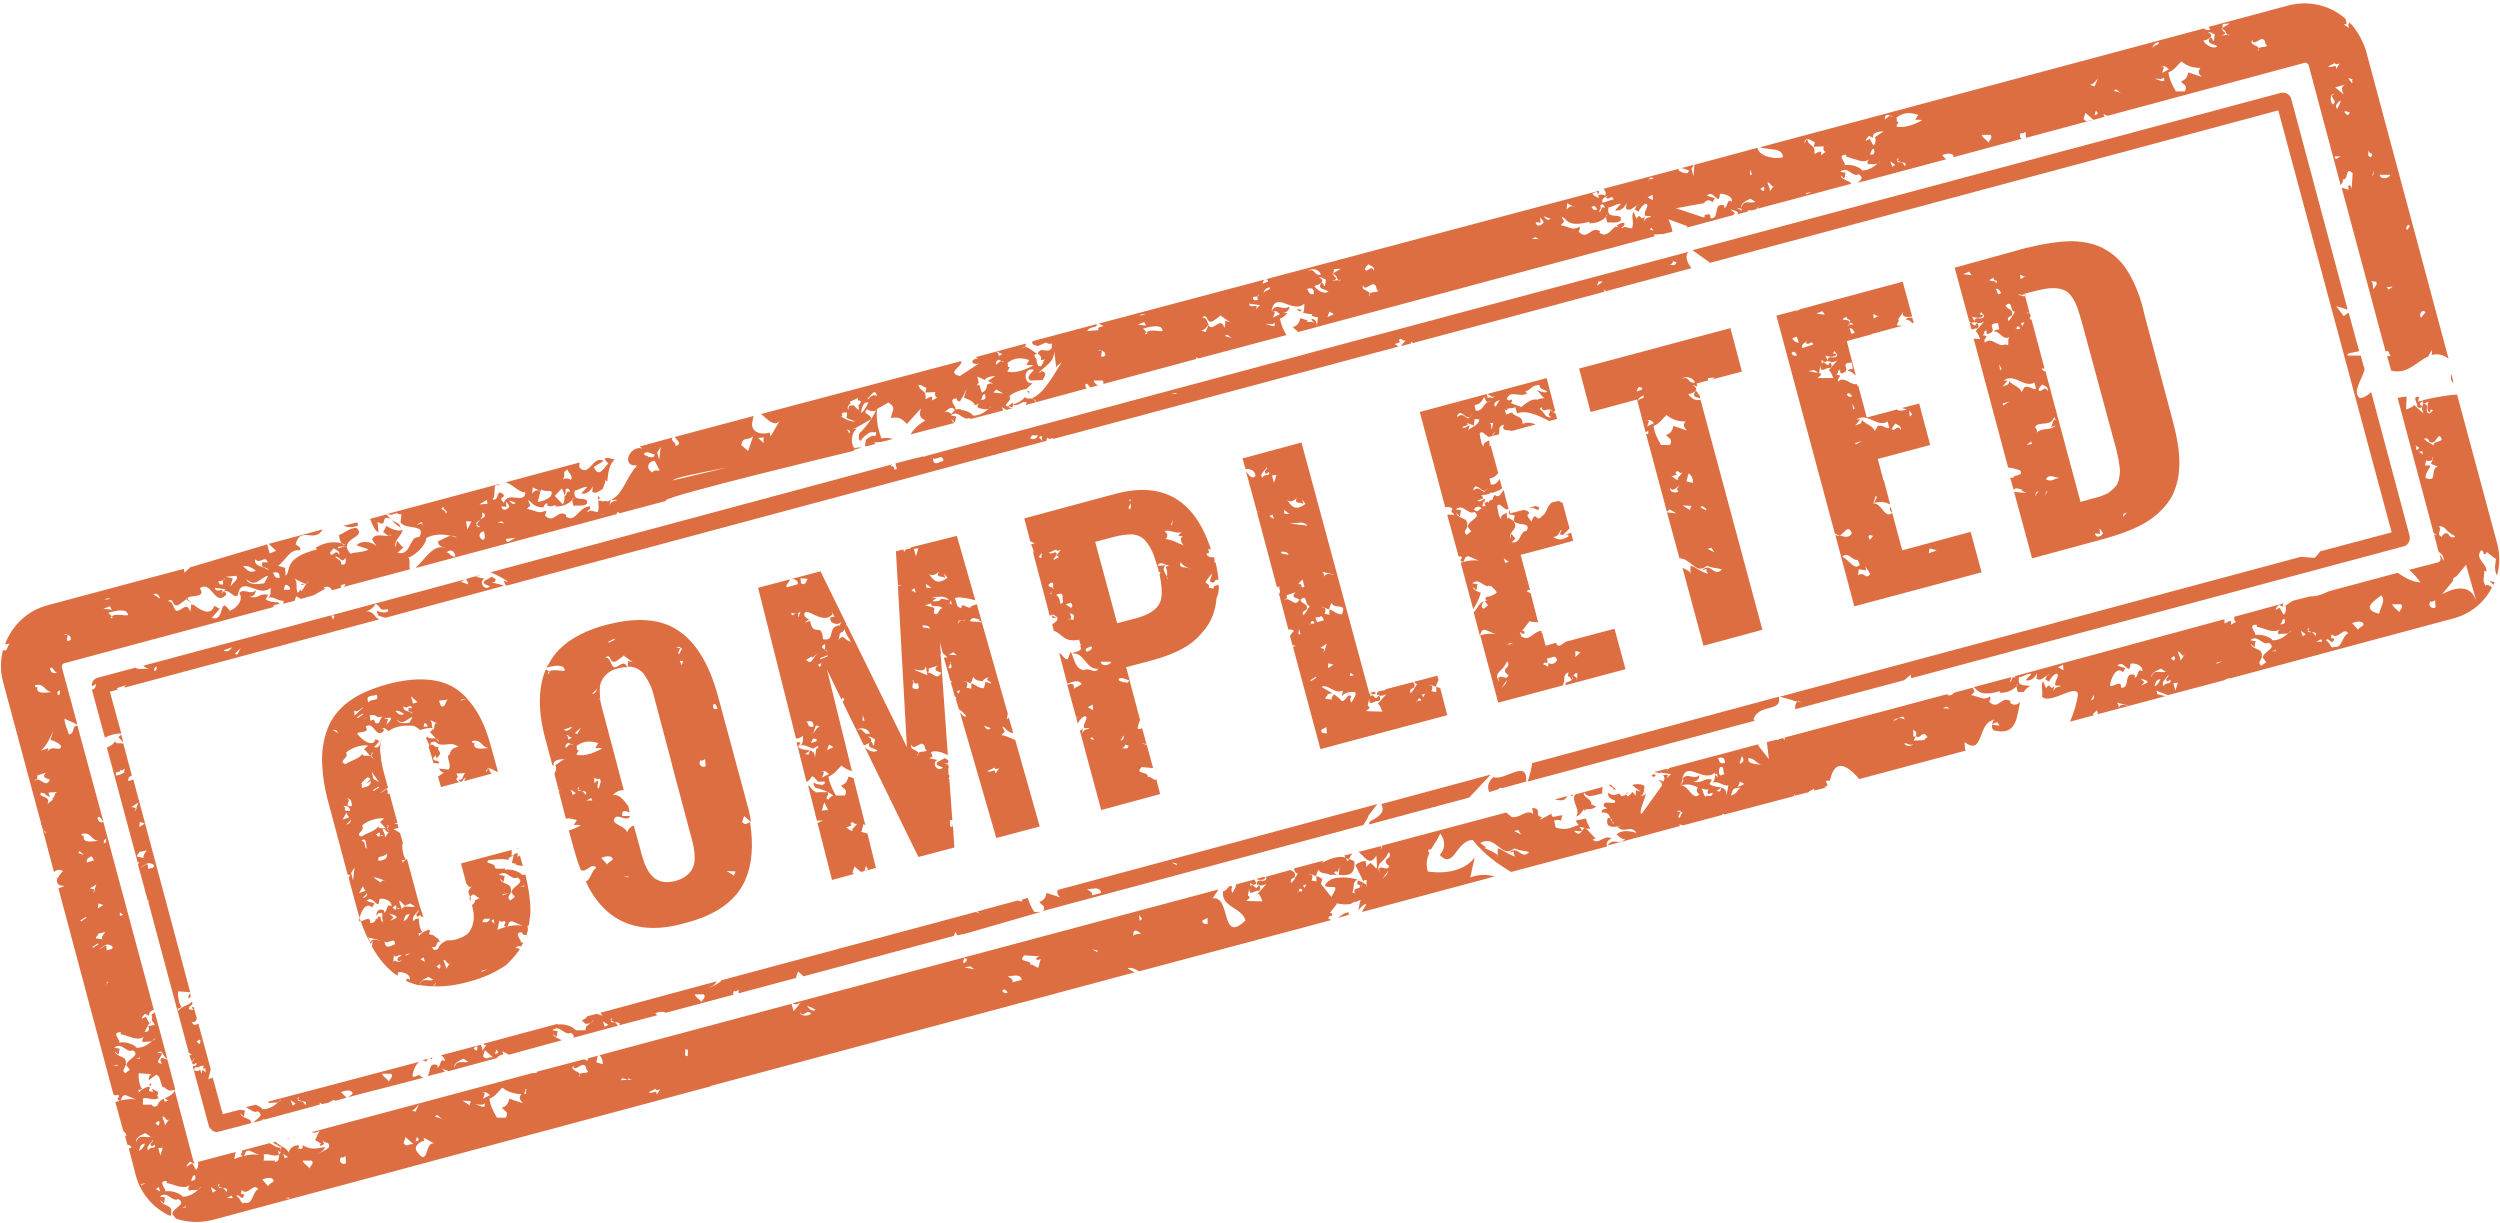 <?xml version="1.0" encoding="UTF-8" standalone="no"?><svg xmlns="http://www.w3.org/2000/svg" xmlns:xlink="http://www.w3.org/1999/xlink" fill="#000000" height="244.9" preserveAspectRatio="xMidYMid meet" version="1" viewBox="-0.4 27.4 500.6 244.9" width="500.6" zoomAndPan="magnify"><g><g fill="#dd6e42"><g id="change1_11"><path d="M116.4,202.4C116.4,202.4,116.4,202.4,116.4,202.4C116.4,202.4,116.4,202.4,116.4,202.4 C116.4,202.4,116.4,202.4,116.4,202.4z"/><path d="M148.2,192l0.4-1.2l1.4,1.2c-0.2-1.1-0.4-2.3-0.8-3.6l-5.8-21.5c-1.7-6.3-4.3-10.7-7.8-13.1 c-3.5-2.5-8.4-2.9-14.5-1.3c-3.2,0.8-5.7,2-7.7,3.4c-1.8,1.3-3.1,2.8-4,4.6l0,0.1l-0.1,0c-0.1,0.2-0.2,0.3-0.3,0.5c0,0,0,0,0,0 c1-0.3,2.4-0.6,3.3-0.2c1.5,1.7-1.6,0.1-2.8,1c0.2,0.2,0.2,0.4-0.3,0.4c0.1-0.2,0.2-0.3,0.3-0.4c-0.1-0.2-0.4-0.4-0.6-0.5 c-0.8,1.9-1.2,4.1-1.2,6.4c0,2.4,0.4,5.2,1.3,8.3l1.2,4.5l0.3,0.1c-0.4-1.1,1.3-1.3,2.1-1.3l-1.8,1.2c0.3,0.4,0.1,1.4-0.2,1.7 l0.9,3.5c0.1-0.1,0.3-0.3,0.4-0.4c-0.1,0.2-0.3,0.4-0.4,0.5l1.4,5.4c0.7-0.1,1.4,0.1,2.2,0.3l-0.6,1c0.4,0,1-0.1,1.4,0.1 c-0.6,0.3-1.4,0.7-2.4,1l1.1,4c0.4,1.4,0.8,2.7,1.3,3.9c1.1,0.7,2.2-1.7,3.1-0.4c-1,0.5-1.1,2.4-2.1,2.7c0.3,0.6,0.5,1.1,0.8,1.6 c1.2,2.1,2.7,3.9,4.5,5.2c1.8,1.3,3.9,2.1,6.3,2.4c2.5,0.3,5.3,0,8.4-0.9c6.2-1.6,10.1-4.5,11.9-8.5c1.4-3.2,1.7-7,1-11.6 C149,192.2,149,192.8,148.2,192z M142.5,168.4c0.5-0.2,0.6,0.6,0.8,0.9C142.7,169.6,142.1,169.2,142.5,168.4z M114.3,186.6 l-0.4-1.1l1,0.7L114.3,186.6z M122.6,155.3l0.1,0.2l-1.2,0.6l-0.1-0.2L122.6,155.3z M119.3,165.2c-0.4,0.4-0.2,1-1.2,1.2 L119.3,165.2z M119.4,176.2l-0.6,1c0.4,0,1-0.1,1.4,0.1c-1.2,0.6-3.4,1.7-5.2,1.2l0.5-0.9c-0.8,0-0.1-0.4-0.5-0.8 C116.6,175.6,117.9,175.8,119.4,176.2z M118.2,187.7l-1.2,0l1-0.5L118.2,187.7z M113,174.6l0.4,0l0,0.2l0.7,0.3l-0.7,0.4 l-0.1-0.6L113,174.6z M115.9,173.1l-0.7,1.3l-0.5-0.2L115.9,173.1z M114.2,172.9c-0.3,0.4-1,1.2-1.7,0.6L114.2,172.9z M112.9,176.5c0.5-0.5,0.7-0.3,1-0.1c0.2,0,0.3,0,0.5,0.2c-0.2,0-0.3-0.1-0.5-0.2C113.2,176.6,112.6,177.9,112.9,176.5z M116.1,185.8c-0.3,0-0.6,0-0.8-0.1l0.1-0.2c-0.2-0.1-0.2-0.3,0.2-0.6l-0.2,0.6C115.5,185.6,115.8,185.7,116.1,185.8 c0.6,0,1.2,0.1,0.7,0.8C116.7,186.2,116.4,185.9,116.1,185.8z M121.2,200.5l-1.2-1.3c0.5-0.3,2.2-0.7,2.3,0.3 C122,199.9,121.4,200,121.2,200.5z M119.4,185.3c-0.5-0.4,0.3-1.4-0.2-1.6l-0.6,0.5l0-1.1c1.2,0.9,1-0.5,1.3,0.8 C119.7,184.5,119.6,185.3,119.4,185.3z M124.4,202.9l1,0l0.1,0.2L124.4,202.9z M137.9,194.6c0.3,0.9,0.4,1.7,0.6,2.4 c0.1,0.7,0.2,1.4,0.2,2.2c0,0.8-0.1,1.4-0.4,2c-0.2,0.5-0.6,1-1.2,1.5c-0.6,0.5-1.3,0.8-2.2,1.1c-0.9,0.2-1.7,0.3-2.4,0.2 c-0.7-0.1-1.3-0.4-1.8-0.7c-0.5-0.4-0.9-0.9-1.3-1.5c-0.4-0.7-0.7-1.3-0.9-2c-0.2-0.7-0.5-1.4-0.7-2.4l-1.3-4.7 c-0.6,0.2-1.2,0.8-1.3,1.4c-0.4-1.3-2.8-1.6-2.7-2.5c0.6-1.8,2.5,0.7,3.3-0.8l-1.6,0c-0.2-1.4,0.8-1,1.5-0.7l-0.3-1.3 c-0.9-1.1-1.6-2.4-3.1-2.2c0.8-0.8,1.5-1,2.2-1l-4.1-15.5c-0.3-0.9-0.4-1.7-0.6-2.4c0-0.1,0-0.2,0-0.3l-0.4,0 c0.1-0.1,0.3-0.1,0.4-0.1c-0.1-0.5-0.1-1.1-0.1-1.7c0-0.8,0.1-1.4,0.4-1.9c0.2-0.5,0.6-1,1.2-1.5c0.6-0.5,1.3-0.8,2.2-1 c0.6-0.2,1.2-0.2,1.7-0.2c-0.7-1.7-1.8,0.2-2.7,0c-0.7-0.5-0.6-2-1.7-1.9c1.3-1.1,0.7,1.4,2.2,0.7l1.5-1.1l-0.1,0l0.4-0.2 l-0.3,0.2l1.8,1.3c0.1,0.1,0.3,0.1,0.3,0.2l-0.3-0.2c-0.3-0.1-0.6-0.1-0.9-0.3l-0.1,1.2c0.2,0,0.4,0,0.6,0 c0.7,0.1,1.3,0.3,1.8,0.7c0.5,0.3,0.9,0.8,1.3,1.5c0.4,0.6,0.7,1.3,1,1.9c0.2,0.7,0.5,1.4,0.7,2.4l3.5,13.2c0,0,0,0.1,0,0.1 L137.9,194.6z M146.7,202.8l-1.6-1l1.8,0.1C146.8,202.4,146.4,202.5,146.7,202.8z M140.9,180.8c-0.6,0.5-1.7-0.3-1-1.2 c0.3,0.3,0.6-0.1,0.9-0.2L140.9,180.8z M136.1,160.6l-0.4-0.9l0.7,0.1L136.1,160.6z M135.6,158.4c-0.5-0.2,0.1-0.8,0.2-1.2 l-0.8-0.1c0.8-0.3,0.9-0.2,0.8,0.1l0.4,0L135.6,158.4z"/></g><g id="change1_37"><path d="M172.4 176.6L172.4 176.6 172.4 176.6z"/><path d="M200.1,174.6l0.7-0.7l-0.5-1c0.7,0.1,0.8,1.1,2.2,1.3l-0.9-3.1c-0.2,0.1-0.3,0.2-0.4,0.4l0.2-1.2l-5.2-18.3 l-2.4-0.2c0.5-1.2,1.4-0.3,2-0.4l-0.3,0.2l0.7,0.3l-1-3.5c-0.5,0.2-1.3,0.3-1.2,0.6c-0.7,0.4-1.9-1.2-1.9,0.2 c-1.3-0.4-0.7-1-1.3-1.9c0.1-0.6,2.7-0.1,4.1,0.3l-3.7-12.9L182,137c-0.1,0.6-1.1,0-1.3,0.9c-0.2-0.2-0.2-0.3-0.2-0.5l-1.5,0.4 l0.4,6.8l0.8-0.1l-0.8,0.3l1.8,32.2l-12-24.4l-0.3,0l0.2-0.2l-5.2-10.6l-5.7,1.5c0.7,0.1,1.4,0.5,1.1,1.1l-2.1,0.6 c-0.5-0.4,0.5-1,0.6-1.6l-6.4,1.7l7.6,30.2c0.5,0,1-0.2,1.4-0.6c-0.1,0.6,0.2,1.6-0.6,2c1-0.3,1.8,0.4,2.7,0.6 c0.2-0.2,0.5-0.4,0.9-0.5c0.2,0.4-0.1,0.4-0.4,0.6l-0.2,1.8c0-0.7-0.2-1.1-0.5-1.3c0,0.1-0.1,0.1-0.1,0.2c0-0.1,0-0.1,0.1-0.2 c-0.1-0.1-0.3-0.2-0.5-0.2l-0.3,0.8l-0.7-0.1l1-0.7c-0.7-0.2-1.6-0.1-2.4-0.7l0.5-0.9c-0.3-0.1-0.5-0.1-0.8-0.1l2,8 c0.5-0.3,0.9-0.7,1.1-1.2c1.4,0.8,0.6,1.3,2.1,1.1c0,0,0,0,0,0c0,0,0,0,0,0c0.1,0,0.2,0,0.4,0c0.2,0.3,0,0.5-0.3,0.6 c-0.1,0.2-0.3,0.1-0.6,0c-0.5,0-1-0.2-1.2-0.4c-0.3,0.3,0.1,0.6,0.2,1c1.3,0.3,2.9,0.9,3.7,1.7c-0.7-0.1-1.1,0.9-1,0.7 c-1-0.2,0.3-0.8-0.2-1.5c-0.8,0.1-1.8-0.1-2.8,0.2l0.6-0.2c-0.8-0.1-1.1-1-1.7-1.4l1.8,7.2c0,0,0.1-0.1,0.1-0.1l1.1,0l-1.1,0.5 l2.9,11.4l4.4-1.2c-0.1-0.1-0.2-0.1-0.3-0.3l0.4-1.2l1.3,1.1l3-0.8l-1.7-6.9l-1.2-0.3l0.4-1.6c0.2,0.1,0.3,0.2,0.4,0.3l-2.4-9.5 l-1-0.3c-0.3,1.1-0.6,1.5-1.5,1.8c0.6,0.8,1.4,0.7,0.8,2l-1.8,0c-0.7-1.2-1.3-2.4-1.5-3.8c1.3-0.5,1.8-1.5,2.6-2.2 c0.6,0.5,1.3,0.9,2.1,1.1l-5-20.3l2.9,6l0.2-0.4c0.6,0.3,0.3,0.6,0,0.8l4.2,8.6c0,0,0,0,0,0c0,0,0,0,0,0.1 c0.3,0.1,2.7-0.8,0.9-1.7c0.4-0.1,0.9,0.3,1.4,0.5l-0.2,1.3c-0.5-0.2,0-0.6-0.7-0.8c-1,1.4,0.8,1.2,1.4,1.8 c-0.8,0.6-2.2-0.2-2.6-0.8l10.8,22.1l7.2-1.9l-0.3-4.7c0,0.2-0.1,0.4-0.1,0.6c-1-0.1-0.1-1-0.6-1.3c0.3-0.1,0.5-0.1,0.6,0 l-0.6-8.3l-0.2,0l0.2-0.3l0-0.5c-0.4,0,0-1-0.3-1.4c0.1,0,0.1,0.1,0.2,0.1l-0.1-0.8c-0.2,0-0.5-0.1-0.7-0.2 c0.2-0.1,0.2-0.1,0.5,0c0.1-0.1,0.2-0.2,0.2-0.3l0-0.3c-0.1-0.2-0.5-0.3-0.7-0.5l-1.5,0.8c-0.7,0.9,1.5,0.9,1,1.2 c-1.2,0.9-2.2-1.3-0.9-1.6l-1.8-0.4c0.2-0.1,0.8-0.1,0.7-0.5l-0.3-0.7c0.9-0.4,2.2,0,3.4,0.6l-1.4-19.7c-0.1-0.2-0.1-0.5,0-0.6 l-0.2-2.3l0.6,2.2l0.9,0.8l-0.7,0.1l1.3,4.6c0.1,0,0.2,0.1,0.3,0.1c-0.1,0.1-0.1,0.2-0.2,0.3l0.8,2.8c0.1,0,0.1,0,0.2,0.1 c0.1,0.3,0.1,0.3,0,0.4l0,0l0.6,2c0.7,0.5,1.3,1,1.5,1.5c-0.7,0-1-0.5-1.3-0.9l7.3,25.2l8.7-2.3l-4.9-17.3 C201.9,175.2,201.1,174.7,200.1,174.6z M164.1,189.7c0.4-0.6,0.2-1,0.6-1.6l0.7,1.5L164.1,189.7z M172.7,201.8l0.3-1l0.4,0.7 L172.7,201.8z M169.9,192.4c0.5-1,0.7,0.4,1.4-0.1l-1.1,1.2l0.2,0.1c-0.3,0.5-0.9-0.3-1.4-0.5l1.1-0.4 C170.1,192.5,170,192.6,169.9,192.4z M159.9,143.2l1.5,0.1c-0.3-0.1-0.3,1.6-1.4,0.9L159.9,143.2z M158.8,150.2 c0.1-0.1,0.2-0.1,0.4,0c0.2,0,0.4-0.1,0.7-0.3c-0.2,0.5-0.5,1.5-0.5,0.8l0.1-0.3c-0.1-0.2-0.2-0.3-0.3-0.3 C159.1,150.2,158.9,150.2,158.8,150.2c-0.3,0.2-0.5,0.8-0.8,0C158.3,150.2,158.6,150.2,158.8,150.2z M161,171.9 c1-0.2,1.5-0.2,1.5,1C161.1,173.2,161.6,172,161,171.9c-0.1,0-0.2,0-0.4,0.1C160.8,171.9,160.9,171.9,161,171.9z M163.1,175.8 l-1.1,0.4c0.2-0.5,0.3-1,0.7-0.9C163,175.4,163.2,175.3,163.1,175.8z M164.2,183.1c0.1-0.4,0.9-1.6-0.3-1.1 c0.9-0.5,1.2,0,1.7,0.4L164.2,183.1z M162,174.3c1.2-0.2,0.3-2.4,1.8-1.3C163,172.8,162.9,174.3,162,174.3z M165.2,177.6l0.4-1.1 l0.9,0.5L165.2,177.6z M161,159.5c0.4-0.1,0.7-0.5,1.1-0.6l0.1,0.2c0.2-0.1,1.2-0.9,1.4-1l-0.5,0.4 C162.2,159.3,162.1,160.7,161,159.5z M163.8,161l-0.4-0.5l0.7-0.3L163.8,161z M163.9,159.4l-0.1-0.2l1.5-0.6l0.1,0.2L163.9,159.4 z M164.8,157.5c-0.5-0.3-1-0.6-0.1-1.1C165,156.6,164.7,157.1,164.8,157.5c0.2,0.1,0.4,0.2,0.5,0.4 C165,157.8,164.9,157.6,164.8,157.5z M164.4,155.4c-0.3-3.7-1.9-0.1-2.6-3.7l-1.1,0.4l1-0.8c-0.6,0.2-1.6-0.9-0.7-1.4 c1.1,0,3.7,2.4,5.3,0.5l-0.2-0.6l0.6,1.1l-0.8,0.1c-0.4,1.2,1.5,1.8,2.2,0.9l-0.5,1l0.1-0.3C165,153,167.1,155.9,164.4,155.4z M171.1,173.6c1-0.8,2.4-0.2,2.7,0.7C172.2,174.7,172.7,172.9,171.1,173.6z M172.3,171.7l0.1-1.1l0.3,1.1L172.3,171.7z M167.6,155.4c0,0.1-0.1,0.2-0.2,0.2C167.5,155.5,167.5,155.4,167.6,155.4c0.1-0.5,0-1.5,0.7-1.4l0.4-0.6 c0.5,1.5,0.7,1.4,1.3,2.5C168.6,155.6,168.6,154.3,167.6,155.4z M183.5,178.2c0,0.2,0,0.3-0.2,0.6 C183.3,178.5,183.4,178.3,183.5,178.2c-0.2-0.7-2-0.7-1.3-1.7c0.1,1.2,1.4-0.2,2-0.2c0.9,0.3,0.3,1,1,1.3 C184.9,178.1,183.9,177.7,183.5,178.2z M182.7,145.2l0.3,0.9l-0.9-0.5L182.7,145.2z M183.3,165.4c-1.5,0-0.9-0.8-0.8-1.4 c-0.1-0.2-0.2-0.3-0.2-0.4c0.3,0,0.3,0.2,0.2,0.4c0.2,0.2,0.6,0.4,1,0.2C183.3,164.6,183.9,165,183.3,165.4z M185.4,162.1 c0,0-0.1,0.1-0.2,0.1l0.1,0.4l-2.7-1.1c0.8-0.1,2.1,0.7,2.4-0.7l0.2,1.3C185.3,162.1,185.3,162.1,185.4,162.1 c0.3-0.3,0.2-0.9,0.1-0.8l1.8-0.6c-1,1.1,0.2,1.1,0.8,1.4C187.2,163.8,186.4,162,185.4,162.1z M185.8,153.3 c-0.5-0.3-1.5,0-1.5-0.6C184.7,152.5,185.8,152.7,185.8,153.3z M192.2,151.6c0.4-0.1,0.7,0,0.8-0.1 C192.7,151.7,192.5,151.6,192.2,151.6c-0.3,0.1-0.7,0.3-0.8,0.8C191.4,151.6,191.8,151.6,192.2,151.6z M187.6,141.8 c-0.7,1.4,0.7,0.9,1.3,1.3l-0.3-0.9l0.7,0.9c-2.1,1.6-2.9,0.4-3.8-1C186,143,187.2,142.4,187.6,141.8z M186.3,147.8 c0.2-0.3,0.6-0.5,0.9-0.6c-0.4-0.1-0.7-0.1-1-0.3c0.6,0.1,1.2,0,1.7,0c0.1,0,0.2-0.1,0.2-0.1c0,0,0,0,0,0.1 c0.6,0,1.1,0.1,1.5,0.7c-0.5-0.2-1.1-0.2-1.6-0.3C187.8,147.9,187,147.8,186.3,147.8z M191.2,158.6l-1.6-0.1l0.9-0.5L191.2,158.6 z M190,147.6l0.2,0.8l-0.5-0.2L190,147.6z M185.1,145.1l-0.1-0.8l1.1,0.8L185.1,145.1z M182.6,137.3l0.9-0.1l-0.5,1.6 L182.6,137.3z M186.6,150.2l0.1-1.1l-1.9-0.5l1.3-0.4c-0.3,1.1,1.5,0.1,2.2,1C187.5,149.2,187.6,150.9,186.6,150.2z M189.5,161.2 l0.4-1c-0.1-0.2-0.1-0.3,0.1-0.3l-0.1,0.3C190.1,160.7,190.5,161.3,189.5,161.2z M191.3,166.6c0.3-0.4,0-0.6-0.1-0.8l0.7-0.2 L191.3,166.6z M198.9,182.3c0-1.3-0.8,0-1.6-0.5l1.5-0.7c-0.1,0.4,0.5,0.3,0.9,0.1L198.9,182.3z M196.6,172.7l1.4,0.5 C197.3,173.8,197.1,173.3,196.6,172.7z M196.6,165.2c-0.9,0.1-1.7-0.7-2.5-1l0,1.1l-1-0.2c0.4-0.6,0.2-1.6-0.5-1.1 c0.2-0.5,1,0.2,1.4,0.2l0.5-1.3c0.4,0.9,1.3,0.8,1.9,0.9c0.1-0.4,0.6-0.6,1.2-0.8c-1,0.9,0.6,0.6,0.4,1.3l-1.1-0.4 C196.9,164.1,196.9,164.4,196.6,165.2z"/></g><g id="change1_3"><path d="M231.1,181.4l-0.1-0.3c0,0,0,0,0,0C231,181.3,231,181.4,231.1,181.4z"/><path d="M243.6,144.5c-0.5,0.2-1.1,0.1-1,0.8l-1.1-0.3c0,0,0,0,0,0.1l-0.2-0.1l0.3,0.1c0.5-0.8-0.7-0.8-0.6-1.2 l1.2-1.6c0.3,0.3-1.1,2,0.5,1.7c0.3-0.6,0.6-0.6,0.9-0.4c-0.1-1.1-0.3-2.4-0.6-3.6c-0.1,0-0.1,0-0.2,0.1c0-0.5,0-0.6,0-0.6 c0-0.2-0.1-0.4-0.1-0.5c-0.7,0-1.5-0.1-1.5-0.8c0.7,0.2,0.5-0.6,0.3-0.9c0.2,0,0.4,0.1,0.6,0.2c-3.2-10-9.6-13.8-19.2-11.2 l-18.2,4.9l1.2,4.6l0.9,0.4l-0.7,0.2l0,0.2c0.2,0.4,0.6,1,0.4,1.6l3.3,12.5c0.6-0.2,0.5-0.5,1.5,0.3c0.2,0.7-0.4,1-1,1.4l0.3,1.3 c1.8,0.6,1.9,2.4,5.1,1.8l0.2,0.9l0.3-0.1l-0.3,0.3l0.2,0.7c-0.6,0.8-1.1,0.4-1.8,1c2.3-0.5,2.8,3.3,5.2,3 c-0.5,1.2-2-0.4-2.8,0.3c-1.9-0.2-2-2.5-2.7-3.7l-0.6,1.5c-0.8,0.1-1-1-1.7-1.2l1.6,6.1c1.1-0.4,2.3-0.9,2.9,0.1l-1.6,0.9 c0.2-1.2-0.6-1-1.3-0.8l1.8,6.6c0.1-0.1,0.3-0.1,0.5,0.1c-0.1-0.1-0.3-0.1-0.5-0.1l0.3,1.2c0.3-0.7,1-1.5,1.6-1.5 c0.6,0.5-0.7,1.6-0.3,2.4l1,0c0.1,0.3-1,0-1.4,1l-0.1,0.5c0-0.2,0.2-1.3,0.3-1.5c-0.4,0.5-0.6,0.5-0.7,0.4l4.3,16l11.8-3.2 l-0.8-3.1l-0.1,0.3c-0.7-0.2-1.3-1-1.6-0.5c0.4-1.4-2.8-0.5-1.2-2.1l2.3,0.2l-2.2-8c-0.4,0.2-0.8,0.3-0.9,0 c0.1-0.5,0.2-1.1,0.5-1.6l-1.7-6.4l0,0l-0.4-1.5l0-0.1l-0.7-2.6l5.3-1.4c2.5-0.7,4.6-1.5,6.3-2.5c1.8-1,3.2-2.4,4.4-4 c1.2-1.6,1.9-3.6,2.1-5.9C243.7,146,243.7,145.2,243.6,144.5z M210.4,145.1c0.1,0,0.2,0.1,0.2,0.2 C210.5,145.4,210.4,145.3,210.4,145.1c-0.5-0.2-1.4-0.3-0.4-1C210.7,143.9,210.5,144.7,210.4,145.1z M207.6,138.9l0.6-0.8 l-0.1,1.1L207.6,138.9z M211.9,148.3c0.1-0.2-0.2-1.4-0.9-1.9c-0.3,0-0.5,0-0.7-0.2c-0.1,0-0.3,0.1-0.5,0.2l0.6-0.8l-0.3,0.5 c0,0.1,0.1,0.1,0.1,0.2c0.3,0,0.5,0.1,0.7,0.2c0.7-0.1,1.5-0.6,1.5,0.4C212.2,147.4,212.9,148.2,211.9,148.3z M213.9,151.4 C213.9,151.4,213.9,151.5,213.9,151.4C213.8,151.5,213.8,151.4,213.9,151.4l-0.5,0C213.5,151.2,213.6,151.3,213.9,151.4 L213.9,151.4c0.5-0.4-0.1-0.8,0-1.2c1.6,0.4,0,1.3,1,1.4L213.9,151.4z M214,149.1l-1-0.7l1-0.3 C213.8,147.7,214.8,148.9,214,149.1z M210.6,139.5c-0.2-0.3,0.4-0.5,0.4-0.8c0.3-0.2,0.5,0.1,0.6,0.3L210.6,139.5z M211.2,138.6 c0-1.3-0.8,0-1.6-0.5l1.5-0.7c-0.1,0.4,0.5,0.3,0.9,0.1L211.2,138.6z M217.2,157.9c-0.7-0.8,0.6-0.8,0.9-1.1 C218.6,157.3,217.7,157.8,217.2,157.9z M217.9,175.3l0.4-0.3l0.4,0.6L217.9,175.3z M218.5,169.6l-1.1-0.6l1-0.5L218.5,169.6z M224.1,177.2c0.6,0,0.7-0.4,0.8-0.7l0.7,0.2C225.4,177.6,224.7,177.2,224.1,177.2z M224,175.7l0.5-1 C224.6,174.6,224.8,175.6,224,175.7z M220,159.9l2.1,0C222.1,160.5,220.2,161.1,220,159.9z M229.2,176.4l0.1,0.2l-1.2-0.4 L229.2,176.4z M224.5,164.1c-0.1-0.4-0.9-0.1-0.9-0.7c0.5-0.6,1.7,0.2,2.1,0.2C225.4,164.7,224.6,163.6,224.5,164.1z M234.4,131.5l-0.1,1.1l-0.2-0.1L234.4,131.5z M226,127.4c0,0.1,0,0.3,0,0.4c-0.1-0.1-0.2-0.2-0.4-0.3L226,127.4z M226,128.2 c0.1,0.5,0.1,1.1-0.3,1.2C225.4,128.9,225.9,128.5,226,128.2z M231.8,142.5c0.5,2.4,0.6,4.3,0.1,5.5c-0.6,1.4-2.2,2.5-4.8,3.2 l-3.8,1l-4.4-16.3l3.8-1c1.5-0.4,2.7-0.5,3.7-0.5c1,0.1,1.8,0.5,2.4,1.1c0.6,0.7,1.1,1.4,1.5,2.3c0.4,0.8,0.7,2,1.2,3.5 c0.1,0.2,0.1,0.4,0.1,0.6l0.4,0.1C231.9,142.2,231.8,142.3,231.8,142.5z M233.3,142.9c0.1,0.2,0.1,0.3,0.1,0.5 C233.3,143.4,233.3,143.2,233.3,142.9c-0.3-0.7-1.2-1.5-0.3-2.3l-1.6,0.1c0.6-1.4,1.8,0.5,2.6-0.4l-1,0.7 C233.4,141.5,233.3,142.3,233.3,142.9z M237.5,141.1c-0.8-0.1-2.1,0-1.4-1.2C236.1,140.4,236.7,140.7,237.5,141.1 c0.2,0,0.4,0.1,0.5,0.2C237.8,141.2,237.6,141.1,237.5,141.1z M236.6,136.6c-2.1-0.8-1.4-0.8-3.6-1.3c0.6-0.6,0.4-0.9-0.2-1.6 c1.4-0.2,2.7,0.8,3.5,0.1l-0.8,0.9l1,0.1C235.6,135.2,236.3,136.2,236.6,136.6z"/><path d="M210.2,150.6l0.2,0.6c0.3-0.1,0.6-0.1,0.9,0L210.2,150.6z"/></g><g id="change1_50"><path d="M275.1,166.2l-0.2-0.3l-0.9,0.2C274.2,166.3,274.5,166.7,275.1,166.2z"/><path d="M287.2,164.9l0,1.1l-1-0.2c0.4-0.6,0.2-1.6-0.5-1.1c0.2-0.5,1,0.2,1.4,0.2l0.5-1.3c0,0,0,0.1,0.1,0.1l-0.3-1 l-4.6,1.2c0.1,0.3,0.3,0.5,0.6,0.4c-1.3,1.9,0.1,0.2-1.3,1.9c-0.4-0.6,0.1-0.9,0.6-1.1c0.3-0.6,0.1-0.9-0.2-1.1l-5.4,1.4 c-0.2,0.3-0.6,0.3-1,0.3l-0.6,0.2c-0.1,0.1-0.2,0.3-0.2,0.6c0.1,0.1,0.2,0.1,0.3,0.1c0-0.1,0-0.1,0.1-0.1 c0.1,0.1,0.1,0.1,0.1,0.2c0.5,0.1,0.9-0.1,1.4-0.3l-1.7,1.9c0.5,0.4,0.7,1.1,0.9,1.6l-3.2-0.1c0.1-0.4,0.9-0.4,0.5-1 c-0.4,0.4-0.1-1,0.1-1.5c-0.2,1.8,1.2,0.2,1.9,0.5c0.4-0.4,0.3-0.7,0.1-1c-0.1,0-0.1-0.1-0.2-0.1c-0.6,1.4-1-0.8-1.6,0.2 c0-0.4,0-0.5,0-0.6l-0.2,0L260.2,116l-11.8,3.2l0.6,2.1c0.9,0,1.9,0.2,2,1.4c-0.7,0.8-1.3-0.2-1.9-0.9l2.2,8.1l0.6-0.1l-0.6,0.2 l4,15c0.2-0.1,0.4-0.1,0.5-0.2c-0.2,0.5,0.4,1.1-0.1,1.5c0,0,0,0,0,0l1.9,7.2c0.3-0.1,0.7-0.1,1.1,0.2c-0.4,0.5-0.6,0.7-0.8,1 l0.5,1.9l0.6,0.1c-0.1,0.1-0.3,0.2-0.5,0.2l5.5,20.5l25.4-6.8l-1.4-5.4C287.7,165.1,287.5,165,287.2,164.9z M268.3,150.4 c-0.9,0.1-1.7-0.7-2.5-1l0,1.1l-1-0.2c0.4-0.6,0.2-1.6-0.5-1.1c0.2-0.5,1,0.2,1.4,0.2l0.5-1.3 C266.8,149.6,269.4,147.9,268.3,150.4z M264,157.1l1.3-0.8l-0.4,1.1l0.1,0l-0.5,0.8l0.3-0.8L264,157.1z M260,147.5 c1.5-1.4,0.8,1.4,1.9,1.2c-1.3,1.9,0.1,0.2-1.3,1.9c-0.4-0.6,0.1-0.9,0.6-1.1C261.7,148.2,260.2,148.4,260,147.5z M256.1,137.9 c0.4-0.1,1.5,0,1.5,0.6C257,138.3,256.1,138.5,256.1,137.9z M262,152.3c0.2-0.3,0.1-0.8,0.7-0.4C263,152.5,262.4,152.2,262,152.3 c-0.1,0.1-0.1,0.2-0.2,0.3C261.8,152.4,261.9,152.4,262,152.3z M263,151.1l0.7-0.2l-0.6,1C263.3,151.5,263,151.3,263,151.1z M265.6,160.2l1,0.3l-1.1,0.7L265.6,160.2z M263.3,152c-0.1-0.2,0-0.9,0.5-1c0.4-0.5,0.7,0,0.9,0.6L263.3,152z M257.9,132.1 c1.2,0.3,2.7-0.6,3.5,0.6C260.3,132.4,258.6,132.5,257.9,132.1z M264.7,143c0.2-0.4-0.1-0.8-0.3-1.1l2.4,0.6 C266.3,142.6,265.2,141.8,264.7,143z M259.3,127c-0.7,1.4,0.7,0.9,1.3,1.3l-0.3-0.9l0.7,0.9c-2.1,1.6-2.9,0.4-3.8-1 C257.7,128.2,258.9,127.7,259.3,127z M256.8,130.3l-0.1-0.8l1.1,0.8L256.8,130.3z M254.3,122.6l0.9-0.1l-0.5,1.6L254.3,122.6z M260.4,143.4l0.4,1.5c-1.1,0.5-0.1-0.8-1.2-0.5C259.7,144,260.2,143.8,260.4,143.4z M253.3,120.9c0.1,0.8-0.9,0.6-0.2,1.4 l0.6-0.4c0.3,1.1-1.1,0.2-1.3,1.2C251.7,122.3,252.8,121.8,253.3,120.9z M254.4,130.4l0.3,0.9l-0.9-0.5L254.4,130.4z M256.6,147.6c0.2-0.1,0.3-0.2,0.5-0.2c0.3-0.3,0.2-0.9,0.1-0.8l1.8-0.6c-1,1.1,0.2,1.1,0.8,1.4c-0.8,1.7-1.6-0.1-2.6,0 C257,147.5,256.8,147.5,256.6,147.6z M260,154.4l-0.4,0l0.1-1.1L260,154.4z M265.3,174.3c-0.2-0.2-1.3,0.2-1.1-0.8l1-0.5 L265.3,174.3z M262.1,163.8l-0.1-0.2l1.1-0.7l0.1,0.2L262.1,163.8z M270.2,168.1c-0.3-0.5-0.3-0.9,0-1.2 c-0.8-0.9-0.9,0.8-1.9,0.9c-0.5-0.6-1.1-1-1.6-1.4c-0.3,0.5-0.7,1-0.3,1.1l-1.4-0.2c0-0.5,0.6-0.6,0.4-0.9l1-0.2 c-0.7-0.4-1.5-0.8-2.2-1.3c1.6-0.5,2.4,1.5,4.3,0.8l-0.2,1.1c0.7-0.9,2.1-0.9,2.7-0.8C271.2,166.8,270.6,167.3,270.2,168.1z M269.9,162.8l0.1-0.7l0.7,0.5L269.9,162.8z M283.4,167.8c-0.1,0.1-0.1,0.2-0.2,0.3C283.2,167.9,283.3,167.8,283.4,167.8 c0.2-0.3,0.1-0.8,0.7-0.4C284.4,167.9,283.8,167.6,283.4,167.8z M284.4,167.3c0.3-0.4,0-0.6-0.1-0.8l0.7-0.2L284.4,167.3z"/></g><g id="change1_29"><path d="M314.1,133.3L314.1,133.3C314.1,133.3,314.1,133.3,314.1,133.3L314.1,133.3z"/></g><g id="change1_13"><path d="M337.7,106.3C337.6,106.2,337.6,106.2,337.7,106.3C337.6,106.2,337.7,106.2,337.7,106.3 c0.3,0.1,2.7-0.8,0.9-1.7c0.2-0.1,0.5,0.1,0.9,0.2l-0.2-0.6l2.3-0.6c0-0.1,0-0.3,0-0.5l1.4-0.1l-0.6,0.4l6-1.6l-2.3-8.7 l-30.3,8.1l2.3,8.7l9.3-2.5l0.1,0.4c0.2-0.8,0.7-1,1.2-1.2c0.4,0.7-0.8,0.4-1.2,1.2l1.6,6.1c0.2,0,0.4-0.1,0.5-0.3 c0.2,0.7,0,0.8-0.4,0.7l3.7,13.8l0.3,0.1c-0.1,0-0.2,0-0.3,0l0.5,1.7l0.5-0.5l1.4,0.8l-1.9-0.2l2.5,9.2c2.3,0,3.3,3.4,5.5,1.5 c2.1,0.7,1,0.2,3,0.7c-1.6,1.8-2.2-1.6-4,0.2l1-0.3c-0.3,0.3,0.1,0.8,0.2,1c-1.5-0.4-2.6-1.5-3.5-1.6l0,1.4 c0.1,0.1,0.1,0.2,0,0.3l0-0.3c-0.2-0.3-0.9-0.7-1.6-1l4.2,15.6l11.8-3.2l-12.4-46.1C339.2,107.9,337.8,106.8,337.7,106.3z M328.4,105.4l-1.1,0.4c0.2-0.5,0.3-1,0.7-0.9C328.3,105.1,328.5,105,328.4,105.4z M329.4,112.8c0.1-0.4,0.9-1.6-0.3-1.1 c0.9-0.5,1.2,0,1.7,0.4L329.4,112.8z M334,125.1c0.7,0.9,1.4-0.2,1.8-0.5c-0.1,0.4-0.8,0.9-0.1,1.1 C335.8,126,334,126.4,334,125.1z M338.1,129.6l-1.6-1l1.8,0.1C338.2,129.1,337.9,129.3,338.1,129.6z M335.5,123.2l0.2,0.1 c-0.3,0.5-0.9-0.3-1.4-0.5l1.1-0.4c-0.1-0.2-0.2-0.1-0.3-0.3c0.5-1,0.7,0.4,1.4-0.1L335.5,123.2z M341.5,137.3l0.8-0.2l0.6,0.9 L341.5,137.3z M337.3,123.8l0.4-1.6c0.7,0.4,0.9,1.1,0.9,1.9L337.3,123.8z M341.2,129.6l-1.1-0.6l0.3-0.3l0.9,0.6L341.2,129.6z M337.4,113.6l-2.7-0.9c-0.3,1.1-0.6,1.5-1.5,1.8c0.6,0.8,1.4,0.7,0.8,2l-1.8,0c-0.7-1.2-1.3-2.4-1.5-3.8 c1.3-0.5,1.8-1.5,2.6-2.2c1.1,0.9,2.2,1.3,3.8,1.3C336.5,112.6,336.8,112.9,337.4,113.6z M339,104c-1.5,0.3-1.1-1.5-2.7-0.7 C337.3,102.5,338.7,103.1,339,104z"/><path d="M339.1,105.7c-0.8,1.2,0.2,1.2,1,1.5l-0.3-1l0,0.2C339.3,106.2,339.8,105.8,339.1,105.7z"/></g><g id="change1_27"><path d="M382.5,91c-0.5,0-1-0.1-1.3,0.4c0.6,0,1,0.3,1.3,0.7l0.3-0.1L382.5,91z"/><path d="M378.5,130.1l-0.3-1.2C377.9,129.2,378,129.7,378.5,130.1z"/><path d="M378.5,130.1c-1.5,1.3-2.1-2-3.8-1.9l0.5-1.5c0.6,0.2-0.3,1-0.3,1.4c1.3-0.4,2.3-0.1,3.2,0.3l-1.3-4.9 l-0.2,0.1c0-0.1,0.1-0.2,0.1-0.2l-1.1-4.1l10.5-2.8l-2.2-8.3l-3.5,0.9c0.5,0.1,0.9,0.2,1,0.4c-0.4-0.1-1.3,0.4-2-0.1l-6,1.6 l-1.7-6.4l-0.3,0.1c0.1-0.2,0.1-0.3,0-0.4c-1.2,0.3-2.6-1.7-3.7-0.5c-0.3-0.4,0.2-0.7,0.4-1.2l-0.8-0.2c0.8-0.6-0.2-0.5,0.8-1 c-0.1,0.3,0,0.6,0.1,0.8c2.7-0.6-0.7-2.1,2.2-2.2l0.2,1.2c-0.3,0.2-0.8,0-1,0.5c0.6-0.1,1.1,0.5,1.6,0.9l-1.8-6.9l5.1-1.4 c0-0.1,0.1-0.1,0.2-0.1l5.9-1.6c-0.3,0-0.6,0-1.1,0c-0.2-0.6,0.6-0.8,0.2-1.3l1-1.4c-0.4,1.1,0.8,1,1.8,0.9l-1.9-7l-20.5,5.5 l-1,0.5l0.4-0.3l-4.2,1.1l11.7,43.6c0.3,0.2,0.6,0.3,1,0.4c1-0.4,1.6-2.3,2.4-0.5c-0.3,1-1.4,0.9-2.4,0.5 c-0.3,0.1-0.6,0.1-0.9-0.1l3.8,14.3l25.5-6.8l-2.2-8.1l-13.7,3.7L378.5,130.1z M381.9,109.6l0.6,0.8l-0.5,0.4L381.9,109.6z M374.7,90.3l0.9,0.4l0.1-0.1l0.1,0.2l-0.2-0.1l-0.8,0.5L374.7,90.3z M369.9,93.2c0.5-0.3,0.9,0.4,1.1,0.8 C369.9,94.7,370.4,93.6,369.9,93.2z M370.7,92.3c-0.2,0.2-0.6,0-0.9,0.1c-0.1,0.2-0.1,0.3-0.2,0.4c0-0.3,0.1-0.4,0.2-0.4 c0.1-0.2,0.2-0.3,0.4-0.4L370.7,92.3z M369.4,90.8c-0.2,0.8,1.3,0.4,0.4,1.2c0.3-0.7-0.9-0.4-1.3-0.7L369.4,90.8z M359.4,98.6 c-0.4,0-0.7,0.2-1.1-0.5C359,97.4,359.3,98.3,359.4,98.6C359.4,98.6,359.4,98.6,359.4,98.6C359.4,98.7,359.4,98.6,359.4,98.6z M358.5,95.1l0.9-0.3l0.4,1.3C359.7,96,358.7,95.9,358.5,95.1z M364.5,89.7l0.5,0.7l-1.7-0.2L364.5,89.7z M361.5,95.6l-0.3,0.5 c0.8,0.6,1-0.8,1.5,0.3l-2.2,0.7C360.2,96.2,361,96.2,361.5,95.6z M363.7,102.1l-2-0.4l1.2-0.2L363.7,102.1z M368.5,138.9 c1.1-1.2,2.1,0.9,3.1,0.6l0.4,1C370.9,141.7,369.9,139.5,368.5,138.9z M371.6,142.6c0.2-0.5,0.1-0.7,0.2-1.2l1.5,0.2l-0.2-0.8 l1,1.5C373.1,143.7,373.1,141.7,371.6,142.6z M374,135.5c-0.2-0.4-0.3-0.5-0.2-0.8c0.3-0.4,0.7,0.1,0.9,0L374,135.5z M363.6,103.1c0.1-0.4,0.9-0.4,0.5-1c-0.4,0.4-0.1-1,0.1-1.5c-0.2,1.8,1.2,0.2,1.9,0.5c0.4-0.4,0.3-0.7,0.1-1 c-0.1,0-0.1-0.1-0.2-0.1c-0.6,1.4-1-0.8-1.6,0.2c-0.2-1.8,0.1,0.4,1.2-0.6l-0.5-1c0.7,0.3,2.1,0.4,2.2-0.3 c-0.4-0.2-0.9,0.2-0.4-0.6l0.6,0.7c-0.2,1.3-2-0.3-1.9,1.3c0.1,0.1,0.2,0.1,0.3,0.1c0-0.1,0-0.1,0.1-0.1c0.1,0.1,0.1,0.1,0.1,0.2 c0.5,0.1,0.9-0.1,1.4-0.3l-1.7,1.9c0.5,0.4,0.7,1.1,0.9,1.6L363.6,103.1z M379.1,112.2c0.4,0.3,1.4,0.5,1.1,1.3 c-0.5-1.1-1,0-1.6,0C378.2,113.1,378.8,112.8,379.1,112.2z M377.6,111.8l0.3,1.3c-0.7,0.2-1.3-0.7-2.3-0.4l-0.6,1 c-0.4-1.1-1.6-1.2-2.6-2.2c0,1.1-0.9,0.7-1.4,1.2l1.1-1.3l-0.8,0C373.6,109.9,375.5,113.1,377.6,111.8z M370.7,109.4l-0.2-1.2 l0.5,1L370.7,109.4z M370.5,106.7c0.1,0,0.1,0,0.2-0.1C370.6,106.7,370.6,106.7,370.5,106.7c-0.4,0.3-0.8,0.2-1.1-0.3 C369.9,105.7,370.2,106.6,370.5,106.7z M371.1,116.1l1.4-0.4l-1.3,0.7L371.1,116.1z M386,137.2l1.4,0.4l-1.6,0.6L386,137.2z"/></g><g id="change1_44"><path d="M394,92.1l0.4,1.3c0.4-0.1,0.8-0.3,1.1-0.2c0.4-0.4,0.3-0.7,0.1-1c-0.1,0-0.1-0.1-0.2-0.1 C394.9,93.3,394.5,91.7,394,92.1z"/><path d="M426,82.3c-1.2-2.1-2.7-3.7-4.6-4.8c-1.9-1.2-4.1-1.7-6.8-1.8c-2.6,0-5.8,0.5-9.5,1.4L391,81l2.9,10.7 c0.2,0.2,0.5,0.6,1.1,0.1l-0.5-1c0.7,0.3,2.1,0.4,2.2-0.3c-0.4-0.2-0.9,0.2-0.4-0.6l0.6,0.7c-0.2,1.3-2-0.3-1.9,1.3 c0.1,0.1,0.2,0.1,0.3,0.1c0-0.1,0-0.1,0.1-0.1c0.1,0.1,0.1,0.1,0.1,0.2c0.5,0.1,0.9-0.1,1.4-0.3l-1.7,1.9 c0.5,0.4,0.7,1.1,0.9,1.6l-1.3-0.1l6.9,25.8c0.9,0.1,1.9,0.4,2.4,0.6c0.9,1.1-1.5,0.9-1.3,1.4c-0.2,0.1-0.4,0.1-0.7,0l0.7,2.5 c0.5-0.7,1.2,0,1.8-0.1l-0.3,0.2l1.1,0.5l-2.5-0.2l3.6,13.3l14.4-3.9c3.6-1,6.5-2.1,8.7-3.5c2.2-1.4,3.8-3.1,4.9-5 c1-2,1.5-4.2,1.5-6.7c0-2.5-0.5-5.4-1.4-8.7l-5.6-21C428.3,87.1,427.2,84.4,426,82.3z M392.7,82.3l1.2-0.5l0.5,0.7L392.7,82.3z M404.1,82.4l0.9,0.4l0.1-0.1l0.1,0.2l-0.2-0.1l-0.8,0.5L404.1,82.4z M405.1,86.1c0.4,1.2-0.8,0.3-1.3,0.4 C403.7,86,404.6,86.9,405.1,86.1z M409.6,105.7c-0.5-1.1-1,0-1.6,0c-0.5-0.5,0.1-0.7,0.5-1.3 C408.9,104.6,409.9,104.9,409.6,105.7z M404.3,92.1l0.7-0.2l-0.6,1C404.6,92.5,404.3,92.3,404.3,92.1z M401.2,88.6 c1.5-1.4,0.8,1.4,1.9,1.2c-1.3,1.9,0.1,0.2-1.3,1.9c-0.4-0.6,0.1-0.9,0.6-1.1C403,89.3,401.5,89.4,401.2,88.6z M403.3,93.3 c-0.1,0.1-0.1,0.2-0.2,0.3C403.1,93.5,403.2,93.4,403.3,93.3c0.2-0.3,0.1-0.8,0.7-0.4C404.3,93.5,403.7,93.2,403.3,93.3z M399.2,85.3c0.5-0.3,0.9,0.4,1.1,0.8C399.3,86.8,399.8,85.7,399.2,85.3z M398.8,83c-0.2,0.8,1.3,0.4,0.4,1.2 c0.3-0.7-0.9-0.4-1.3-0.7L398.8,83z M397.4,94.7l-0.8-0.2c0.8-0.6-0.2-0.5,0.8-1c-0.1,0.3,0,0.6,0.1,0.8c2.7-0.6-0.7-2.1,2.2-2.2 l0.2,1.2c-0.3,0.2-0.8,0-1,0.5c1.1-0.2,1.8,2,3.2,1c-0.9,0.7,0.3,2-1,1.6l0.2-0.2c-1.3,1.2-2.9-1.6-4.2-0.2 C396.7,95.5,397.2,95.2,397.4,94.7z M400.4,101.3l-0.3,0.2l-0.2-1.2L400.4,101.3z M400.7,108.6l-0.1-0.4l1.4-0.4L400.7,108.6z M407.1,126.8l0.2-0.8l0.5-0.3L407.1,126.8z M405.4,116.5l0.9-0.7l0.2,0.5L405.4,116.5z M409.2,126.4c0,0.2-0.1,0.3-0.2,0.4 L409.2,126.4c0-0.2,0-0.3,0.2-0.5l-0.4,0l0.6-0.1L409.2,126.4z M401.9,103.7c0,1.1-0.9,0.7-1.4,1.2l1.1-1.3l-0.8,0 c2.2-1.6,4.1,1.6,6.2,0.4l0.3,1.3c-0.7,0.2-1.3-0.7-2.3-0.4l-0.6,1C404,104.8,402.8,104.7,401.9,103.7z M409.3,123.4 c0.5-1.2,1.7-0.4,2.7-0.3C410.8,123.2,410.5,124,409.3,123.4z M410.3,112.8c0.3,0.2,0.6-0.1,0.9-0.3c-0.5,1.2-2.9,0.4-3.8,1.6 c0.3-0.4-0.1-0.8-0.3-1.2c0.8-1.3,3.2,0.1,3.8-2l0.5,0.8C410.7,110.8,410.7,112.3,410.3,112.8z M419.1,134.2l1,0.1l-0.1-1.1 c0.2,0.3,0.5,0.5,0.7,1C420.5,134.7,419.3,135.4,419.1,134.2z M424.7,130.9l0.1-0.6l0.7-0.3L424.7,130.9z M422.9,115.7 c0.3,1,0.5,1.7,0.6,2.3c0.1,0.6,0.3,1.2,0.4,2c0.1,0.7,0.2,1.3,0.2,1.8c0,0.4-0.1,0.9-0.2,1.5c-0.1,0.5-0.3,1-0.5,1.3 c-0.3,0.3-0.6,0.7-1,1c-0.4,0.4-0.9,0.7-1.5,0.9c-0.6,0.3-1.3,0.5-2.2,0.7l-2.5,0.7l-7-26.1c-0.3-0.1-0.6-0.2-0.8-0.6 c0.2,0,0.4,0,0.6,0l-2.6-9.8l-0.4-0.1c0.1-0.2,0.2-0.6,0.2-0.8l-0.1-0.2c-0.1-0.2-0.3-0.3-0.7-0.1c0.1-0.3,0.3-0.2,0.6-0.1 l-1-3.9l2.4-0.6c1.3-0.3,2.3-0.5,3.2-0.5c0.9,0,1.7,0.1,2.3,0.4c0.6,0.2,1.1,0.7,1.6,1.4s0.8,1.4,1.1,2.2c0.3,0.8,0.6,1.9,1,3.3 L422.9,115.7z"/></g><g id="change1_9"><path d="M296.6,146.7c0,0,0-0.1,0-0.1c0,0-0.1,0-0.1,0L296.6,146.7z"/><path d="M311.2,156.1l-2.1,0.6l-0.7-2.6c-0.1,0-0.2,0-0.3,0c0.1,0,0.2-0.1,0.2-0.1l-0.1-0.3c-1.7,0.2-2.3,2.3-4,1.1 c0,0,0-0.1,0-0.1l-0.3-0.8l0.6,0.4c0.3,0,0.5,0.1,0.3-0.5l-0.4-0.1l1.4-1.8l-0.2-0.1c0.2,0,1.1,0.2,2,0.2l-1.5-5.8l-0.8-0.4 c0.3-0.4,0.5-0.3,0.7-0.2l-1.9-7.1l10.5-2.8l-0.4-1.6c-0.4,0.1-0.9,0.2-1.3,0.6c0.2-0.1,0.5-0.2,0.7-0.3l0.1,0.4 c-1.2,0.8-2.1,0.8-3.1,0.1c0.8,0,1.1-0.5,1.5-1.3c0.7-0.4-0.9,1.1,0.5,0.9l1.3-1.3l-0.1-0.3l0,0l0,0l-1.3-4.8 c-0.3-0.1-0.5-0.2-0.8-0.4l-1.3,0.3c0,0,0,0,0,0c-1,0.5-1.1,2.3-2,2.7c-1.3,1.7-1.1-1.5-2.2,1.2c-0.1-0.6-1.3-1.2-0.4-1.7 c-0.1-0.5-0.6-0.6-1.1-0.7l-2.7,0.7l-0.2-0.8c-0.1,0.3,0,0.7,0,1l1.1,0.2l-0.2,1.1c0.7,1.1,3.6,0.1,2.6,2c-1.5,0-1,2.6-3,2.3 l0.8-0.8c-0.4-0.2-0.5-0.6-0.9-0.9l-0.2,0.9c-0.4-1.3,1.7-1.9,0.8-3.2c-0.1-0.5-0.9-0.6-1.1-1c-0.1,0.1-0.1,0.2-0.3,0.3l-0.1-1.2 c-0.5,0.2-1.3,0.5-1.1,1.2c-0.5-0.2-0.7-2-0.8-2.5c0.5-1.2,1.4,1.1,2.3,0.5l-0.7-2.5c0,0,0,0-0.1,0l0.1,0l-0.3-1.3l-0.8,1.1 c-0.4,0.3-0.7,0.1-1-0.1c-0.1,0.2-0.2,0.4-0.4,0.6c0.3,0.7-0.8,0.1-0.8,1l-0.3-0.3c-0.3,0.2-0.5,0.4-0.7,0.6l0.3-1l-0.1-0.1 c-0.5,0.2-1.1,0.8-1.4,0.3l1.1-0.4l-0.1-0.3l-0.3-0.3c0.8-0.1,1.3-0.2,1.8-0.4l0-0.2l0.4,0.1c0.7-0.2,1.4-0.5,2-0.9l-0.5-1.9 c-0.4,0.6-0.8,1.3-1.9,1.1c0.3-0.1-0.1-0.5-0.1-1.2c0.9-0.2,1.2-0.4,1.7-1.1l-1.5-5.5c-0.1,0.1-0.1,0.1-0.2,0.2l-0.1-1.2 c-0.5,0.2-1.3,0.5-1.1,1.2c-0.5-0.2-0.7-2-0.8-2.5c0.4-1,1.1,0.4,1.9,0.6l0.6-0.2c0.1-0.3,0.3-0.6,0.6-0.9 c-0.2,0.5-0.4,0.7-0.6,0.9l1.3-0.3c0.4-0.9-0.4-1.5,1.1-2c-0.8,1.5,1,1,1.5,1.3l4.8-1.3c-0.9-0.4-1.8-0.5-2.6-0.1 c-0.1-1.8-1.1-1.1-2.2-2.3l-1.1,0.4l-0.3-1.1l0.5,0.4c-0.1-1,0.9-0.2,1.6-0.8l0.4,1.3c1.7-0.8,4.3,0.4,6.4,1.5l1.6-0.4l-0.3-1.1 c-0.1,0-0.2-0.1-0.3-0.2c0,0.1,0,0.1,0,0.2c-0.1-0.1-0.1-0.2-0.2-0.3c-0.3-0.2-0.6-0.4-0.7-0.4c0.4,1.2-0.9,0.3,0.3,1.5 c-1.4,0-1.1-0.9-2.3-1.7l0.4-0.4c0.2,1.5,1.4-0.3,2.3,1c0.1,0,0.1,0.1,0.2,0.1c0-0.2,0.1-0.3,0.2-0.4l-1.7-6.5l-11.9,3.2l1,0.5 l-0.9,0.3l-0.2-0.8l-13.4,3.6l5.1,19.1c0.6-0.2,1.6,0,1.4,0.5c-0.5,0.4,0.3,0.6,0.4,1.1c-0.6-0.2-1-0.2-1.4-0.1l2.3,8.4 c0.3-0.1,0.6-0.3,0.6,0.3c-0.2,0.1-0.3,0.4-0.2,0.5c0.3,0.2,0.3,0.2,0.5,0.2c0.3-0.2,0.2-1.2,1.1-1.1l2.1,0.9 c-0.8-0.2-2-0.1-3.1,0.2c-0.2,0.1-0.4,0.1-0.6,0.2l2.5,9.3c0.6-1,1.2-2,1.5-3.3c-0.6-0.3-1.4-0.4-1.6-1.2l0.7,0.7 c0.2-0.5,0.1-0.9,0.3-1.2l-1.1-0.2c1.3-1.1,2.2,0.6,3.2,0.6c0-0.1,0-0.2,0-0.2c0.1,0.1,0.2,0.1,0.3,0.2c0.1,0,0.1,0,0.2-0.1 c0.3,0.2,0.4,0.3,0.5,0.5c0.3,0.2,0.6,0.5,0.7,0.9c-0.4,0.3-1.2,0.8-2,0.8c-0.1,0.1-0.2,0.2-0.3,0.4l0.3,0.4 c-0.2,0-0.3,0.1-0.4,0.1l0.7,0.8l-0.9,0.7c-0.8-0.5-0.2-1,0-1.5c-1.1,0.5-1.3,1.6-2,2.2l1.2,4.6c0,0,0,0,0,0 c0.3-0.2,0.2-1.2,1.1-1.1l2.1,0.9c-0.8-0.2-2-0.1-3.1,0.2c0,0,0,0,0,0l3.6,13.5l13.1-3.5l-0.1,0c0.5-1.3-0.2-2,1.1-2.6 c-0.4,1.6,0.2,0.2,0.5,1.5c0.1,0,0.3-0.4,0.4-0.7c0-0.1,0-0.2,0-0.3c0,0.1,0.1,0.1,0.1,0.2c0.2-0.4,0.5-0.7,0.8-0.4 c-0.2,0.4,0.1,0.9-0.2,1.4c0.3-0.9-0.4-0.6-0.6-1.1c0,0.1-0.1,0.1-0.1,0.2c-0.1,1.5-1.8,0.8-1.5,1.8l12-3.2l-2.2-8.1l-9.8,2.6 C312.4,156.4,311.5,157.3,311.2,156.1z M301.7,139.9l-0.7,0.2l-0.3-0.9L301.7,139.9z M305.4,106.2c-0.2-0.2-0.2-0.4-0.5-0.3 c1.6-0.7,1.4-1.4,3-1.4c-0.2,0.8,1,0.9,1.5,1.3c-0.2,0.4-1.4,0-2.1-0.3c0.9,0.7,0.7,1.1,1.6,1.6l-1.4,0.2l0.2,0.2 c-1.6-0.6-3.3,1.4-3.6,1.5l0.1-0.1l-2.1-0.8l0.3-0.3c-0.2-1-0.4,0.3-1.1-0.5C302.1,105.3,303.7,107.1,305.4,106.2z M298.3,113.4 c-0.2-0.3,0.1-1.2-0.5-1.3l0.8,0L298.3,113.4z M299.9,107.5l-0.8,1.3c-0.6-0.2-0.1-1,0.3-1.1L299.9,107.5z M299,106.7l-0.6,0.4 l-0.6,0L299,106.7z M294.9,108.5c1.1-0.2,1.2-0.5,1.9-1.6c0.2,0.2,0.2,0.9,0.7,1c0.2-0.1,0.3-0.1,0.6-0.1 c-0.3,0.1-0.4,0.1-0.6,0.1c-0.9,0.4-1,2-2.5,1.7C295.3,109.6,294.8,109.2,294.9,108.5z M295.8,111.4c-0.1,1.3-1.8,1.5-2.2,2.2 l0.3-1.1c-0.5,0.2-1.1,0.9-1.5,0.4l1.1-0.4l-0.1-0.4l1.3,0.5l0.2-1.3L295.8,111.4z M291.8,110.1c0.8-0.1,1.4,1.2,2.1,0.8l0.5-0.6 c-0.2,0.3-0.3,0.5-0.5,0.6l-0.3,0.3c-0.8-0.3-1.1-1.2-2.2-0.3C291.3,110.5,291.6,110.4,291.8,110.1z M295,124.8 c0.8-0.1,1.4,1.2,2.1,0.8l0.5-0.6c-0.2,0.3-0.3,0.5-0.5,0.6l-0.3,0.3c-0.8-0.3-1.1-1.2-2.2-0.3C294.6,125.1,294.9,125,295,124.8z M293.5,132.9l0.7,0.9l-0.9,0.7c-1-0.7,0.3-1.2,0.1-2c0.2-1.6-1.9-1.1-2.2-2.4l0.7,0.7c0.2-0.5,0.1-0.9,0.3-1.2l-1.1-0.2 c1.5-1.3,2.4,1.2,3.7,0.5C296.5,131,293.6,131.5,293.5,132.9z M301.1,164.3l-0.9,0.9l1.2-1.7L301.1,164.3z M301,162 c0.3,0.2,0.4,0.6,0.7,0.5c-0.4,1.4-1.5-0.2-2.1,0.7l0.2,0.7c-1.2-1.7,0.5-2.1,1-3.1c0.3-0.2,0.6-1.5,0.8-0.6 C301.8,161.4,300.7,160.8,301,162z M301.4,156.5l0.5-0.3l0.7,0.1L301.4,156.5z M294.7,129.4c0.3-0.4,1-0.9,1.6-0.2 C295.5,129.5,295.6,130.2,294.7,129.4z M296.5,127.6l0.6,1.1C295.8,129.1,296.9,128.2,296.5,127.6z M309.7,160.1l-0.1,0.8l-1-0.5 c0.3-0.5,0.6-0.3,0.8-0.2l0.1-0.4c-0.1-0.2-0.1-0.4-0.1-0.6c0.1,0,0.2,0,0.3,0l0,0l0,0c0.7-0.1,1.4-0.8,1.7,0.4 C311,160.3,310.2,160.6,309.7,160.1z M315,157.9c0.5-0.3,0.5,0.1,1.1,0.1l-1.1,1C315.1,158.8,315.1,158.4,315,157.9z"/><path d="M298.1,126.5C298.1,126.5,298.1,126.5,298.1,126.5l0.1-0.2C298.2,126.3,298.1,126.4,298.1,126.5z"/><path d="M307.8,129.1c-0.1-0.4-0.5-0.1-0.6-0.4l-1.3,0.3l0.4,0.1c0.3-0.1,0.5,0.1,0.7,0.2l0.5,0.2 C307.6,129.6,307.7,129.5,307.8,129.1z"/></g><g id="change1_25"><path d="M103.1,218.3c-0.1-0.1-0.1-0.2-0.1-0.3L103.1,218.3c0.3-0.4,0.5-0.6,0.6-0.9l-0.9-0.2 c0.4-0.4,0.8-0.4,1.2-0.3c0.1-0.3,0.3-0.5,0.4-0.8c-0.2,0-0.4,0-0.6,0.1c0.7-0.2-1.8-2.2,0.4-2.1l0,0.4c0.2,0,0.5,0.1,0.8,0.2 c0.1-0.3,0.2-0.6,0.3-1c0-0.3,0-0.7-0.1-0.9c0.1-0.1,0.2-0.1,0.3-0.1c0.1-0.8,0.2-1.5,0.3-2.3c0,0,0,0,0,0c0,0,0,0,0,0 c0-0.3,0-0.6,0-1c0-2-0.4-4.3-1-6.9c-0.3,0.1-0.5,0.1-0.7,0.1c0-0.4-2.1-1.4-3.5-1c0.1,0,0.2-0.2,0.1-0.3c-0.9,0.1-1.7,0.1-2-0.1 c0.2-1.2-2.4-0.7-1.2-1.6c1.1,0,2.3-0.3,3.3-0.1c0.1,0,0.1,0,0.2,0l0,0c0.2,0,0.3,0.1,0.5,0.2c-0.4-0.6,0.6-0.7,1.1-1.2 c-0.2,0.1-0.4,0.2-0.6,0.2c0.1-0.5,0.1-0.8,0-1.1l-10.1,2.7l1.1,4.1c0.4,0.3,0.6,1.1,1.2,0.2l-0.8,1.2l0,0.2 c0.1,0.4,0.2,0.7,0.3,1l0.2-0.1l0-0.1c0.8-0.8,1,0.4,1.8,0.4l-1,0.5c0,0.1,0,0.2,0,0.3c-0.2,0.3-0.4,0.5-0.6,0.6 c0.1,0.4,0.2,0.9,0.3,1.4c0.1,0.8,0.1,1.4,0,1.9c-0.1,0.5-0.2,1-0.5,1.5c-0.2,0.5-0.6,1-1.1,1.3c-0.5,0.3-1.1,0.6-1.9,0.8 c-0.6,0.2-1.2,0.2-1.8,0.2c-0.3,0.1-0.6,0.3-0.9,0.5c0,0,0,0,0,0c0,0,0,0,0,0c-0.4,0.3-0.7,0.6-0.9,1.2c-0.9,0.6-1.1-0.2-1.2-0.4 c-0.1,0-0.1,0-0.1,0c0.1-0.1,0.1-0.1,0.1,0c1.4,0.5,0.5-1.8,2.1-0.8c0,0,0,0,0,0c-0.6-0.3-0.8-0.6-0.8-0.8 c-0.3-0.2-0.7-0.4-1-0.7l0,0c-0.5-0.3-1.2,0.1-0.7-0.8c0,0,0,0,0.1,0c-0.1-0.1-0.2-0.2-0.3-0.4c-0.7,0.4-1.3,0.4-2.1,1.4 c0.2-0.4,0.1-0.7-0.3-0.7c0.5,0.1,0.8,0,1.1-0.2c-0.3,0-0.8-1.6-0.7-2.7c-0.3,0.1-0.9,0-1,0.6c-0.7-0.8,0.4-1.4,0.9-2.3 c0.1,0.8-0.9,0.6-0.2,1.4l0.6-0.4c0,0.1,0,0.2,0,0.3l0.6,0.1c-0.3-0.7-0.5-1.5-0.8-2.3l-2.5-9.3c-0.3,0.2-0.7,0.4-1,0.9 c0.2-0.4,0.1-0.7-0.3-0.7c0.5,0.1,0.8,0,1.1-0.2c-0.4,0-0.9-2.1-0.7-3.1l0.1,0l-0.6-2.1l-1.3-0.8l1-0.2l-0.2-0.8 c-0.3-0.1-0.7,0-0.5-0.2c0.2,0,0.3,0,0.5,0l-1.6-5.9c-0.1,0-0.2,0.1-0.3,0.1c-0.2-0.3,0.1-0.7-0.3-1c-0.2,0.1-0.9,0.7-1.3,0.8 c0.8-0.6,1.2-0.9,1.6-1l-0.7-2.6c-0.3-1.1-0.5-1.9-0.6-2.6c-0.1-0.7-0.2-1.5-0.3-2.3c0-0.9,0.1-1.6,0.3-2.1 c0-0.1,0.1-0.2,0.2-0.3c-0.5,0-0.2,2.2-1.7,1.7l1.1-1.2l-0.8-0.4c-0.5,1.8-2.7,0.2-3.6-1c-0.3-0.7,2.7,0,1.6-1.5 c1.7-1.2,2,2.5,3.6,0.9c0.2-0.2,0-0.5-0.3-0.6c0.5-0.2,0.9,0.3,1.3,0.6c0.5-0.4,1.2-0.7,2-0.9c0.5-0.1,1-0.2,1.5-0.2 c0.5,0,0.9,0,1.2,0c0.4,0,0.7,0.2,1,0.4c0.3,0.2,0.4,0.3,0.6,0.5c0.8-0.3,1.8-0.5,2.5-0.4c-0.2-0.7,0-0.9-0.4-1.6l1.6,0.8 c-1.2-0.6-0.5,0.7-1.1,1.1c0-0.1,0-0.1,0-0.1l-0.6,0.6l1.2,1.3c0.3,0.1,0.5,0.3,0.6,0.7l-0.6-0.7c-0.7-0.2-1.7,0.2-1.6-0.5 c-0.1,0.2-0.2,0.3-0.4,0.4c0.1,0.2,0.2,0.4,0.3,0.6c0.1,0.2,0.3,0.6,0.5,1.2c0,0,0,0,0,0c0,0,0,0,0.1-0.1c0-0.3-0.3-1,0.9-1 c0.5,0.4,0.9,0.6,1.3,0.6c0,0,0,0,0,0c0,0,0,0,0,0c1.1,0.1,2.1-0.5,3.4,0.4c-1.1,0.4-1.4,0.3-1.8,1.6l0.2,0c-1.3,0,0.5,2.1-0.4,3 l-1.9-0.2c0.3,0.6,0.7,0.8,1,0.8l-1.2,0.8l0.6,2.1l3.7-1c-0.5-0.2-0.9-0.6-0.3-1l-0.3-0.7l1.8-0.1c-0.7,0.4-0.3,1.5-1.3,1.3 l0,0.2c0.8,0.8,0.8-0.7,1.4-0.5c-0.2,0.1-0.3,0.4-0.3,0.6l5.5-1.5c-0.3-0.2-0.5-0.5-0.6-1c-0.1,0-0.1,0.1-0.2,0.1l-0.3,0.6 l-0.1-0.2c0.1-0.2,0.2-0.3,0.3-0.4l0.2-0.3c0,0.1,0,0.1,0,0.2c0.6-0.2,1.2,0.6,1.6,0.5l0,0.2l0.3-0.1l-1.4-5.1 c-0.7-2.6-1.6-4.9-2.7-6.7c-0.6-1-1.3-2-2.1-2.8l-1.2,0.4l0-0.2l1.3-0.2c-0.6-0.6-1.2-1.2-1.9-1.7c-1.6-1.2-3.6-1.9-6-2.1 c-2.4-0.2-5.1,0.1-8.1,0.9c-3.2,0.9-5.8,2-7.8,3.5c-2,1.5-3.4,3.3-4.2,5.4c-0.8,2.1-1.2,4.4-1.1,6.9c0.1,2.5,0.5,5.3,1.4,8.4 l3.7,13.9c0.2,0.1,0.4,0.1,0.5,0.1c-0.1,0.3-0.2,0.5-0.3,0.5l1.6,6c0.7,2.7,1.6,5,2.6,6.9c0.1-0.3-0.2-0.7-0.3-0.9l2.4,0.6 c-0.5,0.1-1.5-0.6-2,0.4c0,0.1,0.1,0.2,0.1,0.3l0.4-0.6l-0.1,1.2c1.2,2.1,2.6,3.9,4.4,5.3c0.2,0.2,0.5,0.3,0.7,0.5 c0-0.2,0.1-0.4,0.1-0.7c0.9-0.2,2.5,0.3,2.4,1.5c-0.5-0.4-0.7-0.2-0.8,0.2c0.8,0.4,1.7,0.7,2.7,0.9c-0.1-1,1.7-1.6,1.8-1.7l1,0.6 c-1,0.4-2.3-0.6-2.8,1c0.4,0.1,0.8,0.2,1.3,0.2c0.5,0.1,0.9,0.1,1.4,0.1c0.2-0.2,0.4-0.5,0.5-0.8c0.1,0.5-0.3,0.6-0.4,0.8 c2.1,0.1,4.4-0.2,7-0.9c3.1-0.8,5.6-2,7.6-3.4C101.6,220,102.4,219.2,103.1,218.3z M94.1,175.8c2-0.5,1.8,1.3,3.5,1.4 c-0.5-0.1-3.5,0.7-3-1C94,176,94.2,176.4,94.1,175.8z M89.3,167.5c-0.7,0.4-0.3,1.6-1.4,1.3l-0.4-1.1L89.3,167.5z M84.8,172.2 c0.2,0.2,0.6,0.6,0.3,0.7l-0.7,0C84.5,172.8,84.4,172.2,84.8,172.2z M83.2,168l-0.9,0.3l-0.4-1.5L83.2,168z M80.4,168.8 c0.7,0.8,1.4-0.7,1.7,0.4l-0.7,0c-0.2,1.1,0.6,0.4,0.9,1.1C81.5,169.7,80.2,169.9,80.4,168.8z M80.5,170.4 c-0.9,0.3-1.1,0-1.7-0.6C79.2,169.5,80.4,170.2,80.5,170.4z M82.2,171l-0.6,1.1c-0.2,0-2.1,0.5-2.5-0.6 C80.4,172.8,81.1,171.2,82.2,171z M71.2,171.2l-0.1-0.2l1.1-0.7l0.1,0.2L71.2,171.2z M77.8,171.1c0.4,0.6-0.8,1.1-0.9,1.6 l0.4-1.3l-0.9-0.2L77.8,171.1z M75,166.5c0.8,1.5-1.4,0.7-1.6,1.6C72.6,166.4,74.3,166.9,75,166.5z M75,170.8 c0.1,0.1,0.1,0.2,0.1,0.2l1.1-0.1c-0.7,0.4-0.3,1.6-1.4,1.3l-0.3-0.7c-0.3,0.1-0.5,0.1-0.7,0.2c-0.2-0.3,0.1-0.7-0.3-1 c-0.2,0.1-0.9,0.7-1.3,0.8C74,170.4,74.1,170.4,75,170.8z M72.4,169l-1.8,1.7c-0.1-0.4,0.1-0.9-0.3-1.1 C71.3,170.3,71.9,169.1,72.4,169z M74.4,185.8l-0.1-0.2l1.1-0.7l0.1,0.2L74.4,185.8z M73.8,183.7c0.2,1.2-0.9,1.2-1.7,1.5 c-0.1-0.4-0.1-0.6,0-0.7c-0.4-0.5,0.5-0.6,0.4-1c0.3,0.3,0.4-1,1.3-0.1c-0.2,0.1-0.5,0.6-0.9,0.9C73.2,184.2,73.5,184,73.8,183.7 z M74.4,183.4l-0.4-1.5l1.5,2.1L74.4,183.4z M68.9,178.2c0.3-0.7,2.9-1.8,4.4-1.5l-0.8,0.7l1.2,1.3c0.1,0,0.1,0.1,0.1,0.1 l0.3-0.6l-0.4,0l0.6-0.1l-0.4,0.7c0.2,0.1,0.4,0.3,0.5,0.6l-0.5-0.5l-0.1-0.1c-0.7-0.2-1.7,0.2-1.6-0.5c-0.7,1.1-2.2,1.3-3.4,2.1 C67.1,179.9,69.6,179.1,68.9,178.2z M67.3,174.2l-1-0.6C67,173.3,67.3,174.2,67.3,174.2z M72.1,192.8c0.3-0.7,2.9-1.8,4.4-1.5 l-0.8,0.7l1.2,1.3c0.1,0,0.1,0.1,0.1,0.1l0.3-0.6l-0.4,0l0.6-0.1l-0.4,0.7c0.2,0.1,0.3,0.2,0.4,0.5c0.1-0.1,0.1-0.1,0.2-0.3 l-0.2,0.3c0,0,0,0,0,0l0,0l-0.8,1.2c0-0.9-0.3-0.9-0.5-1.8c0.7,0,0.8,1.1,1.3,0.6l-0.4-0.5l-0.1-0.1c-0.7-0.2-1.7,0.2-1.6-0.5 c-0.7,1.1-2.2,1.3-3.4,2.1C70.4,194.5,72.9,193.7,72.1,192.8z M75.8,204.1L75.8,204.1c-0.1,0.2-0.2,0.3-0.2,0.2L75.8,204.1 C75.8,204.2,75.8,204.1,75.8,204.1l-1.4-1c0.7-0.1,2.3,0.7,2.3,0.7C76.2,203.6,76,203.8,75.8,204.1L75.8,204.1z M72,195.7 c1.2-0.8,0.8,1.3,1.1,1.7C72.2,196.7,73.2,196.3,72,195.7z M75.4,199.8c-0.3-1.4,0.7-0.4,1.7-1.5 C77.3,199.6,76.2,199.6,75.4,199.8z M75.6,194.8c0,0,0,0.1,0,0.1c-0.3,0.2-0.5-0.3-0.7-0.4l0.6-0.4 C75.7,194.1,75.7,194.4,75.6,194.8l0.6-0.2l0.1,0.2L75.6,194.8z M68.9,187.2c1.3,0.1,1,1,1.2,1.6C68,189,70.4,187.5,68.9,187.2z M69.6,189.8l-0.9-0.1c-0.2-0.4,0.3-0.5-0.3-0.8C68.7,188.5,70,189.1,69.6,189.8z M69,190.1c-0.1,0.7,1.8,1.7,0.1,2.4 c-0.5-0.1,1.2-0.6,0.4-1.4l-1.3,0.4L69,190.1z M72.8,205.8l-1.3,0.4l0.8-1.4c-0.1,0.7,1.8,1.7,0.1,2.4 C71.9,207,73.6,206.6,72.8,205.8z M70.6,201.1l-0.3,2.6l-0.4-1.5L70.6,201.1z M74.9,211.3c-0.1,0.5-0.4,1-1.2,0.9 c0.2-1.9-2,0.3-2.2-0.5c0.2-1.4,1.3-3.9,2.6-2.6l0.5-0.8l-1.6-0.5c1.3-1.5,2.4,2.4,2.6-0.4c0.9-0.2,2.5,0.3,2.4,1.5 c-1.1-0.8-0.7,1.1-1.6,1.3c0.2-0.2,0.2-0.5-0.1-0.6c-1.1-0.3-1.2,0.4-1.4,1.2l0.4-0.4c0,0,0,0-0.1,0c0,0,0.1,0,0.1-0.1l-0.1,0 l0.2,0c0.2-0.1,0.3-0.1,0.4-0.1l0.3,0c0.1,0.6,0.1,0.7,0,0.8c0.1,0.4,0.1,0.9,0.2,1.1c-0.6-0.4-0.4-0.8-0.5-1.1 c-0.3-0.1-0.6-0.2-0.6,0.5L74.9,211.3z M76.6,215.9c0.6,0.7,2.1-1.1,2.1,0.6C78,216.6,76.8,217.8,76.6,215.9z M80.1,219.5 c-0.8,1.4-1.6-0.7-1.8,0.9l0.2-1.9c0,1.1,1.1-0.3,1.5,0.3c0.4,0-1,0-0.8,0.9C79.6,220.1,79.8,219.7,80.1,219.5z M77.7,211.8 l0.7-0.7l-1-0.9c0.4,0.4,1.7,0.3,1.6,1L77.7,211.8z M80.8,218.8l0.1-0.3l0.9-0.2L80.8,218.8z M78.9,209.4c0,0,0,0.1,0,0.1 c-0.3,0.2-0.5-0.3-0.7-0.4l0.6-0.4C79,208.7,79,209,78.9,209.4l0.6-0.2l0.1,0.2L78.9,209.4z M80,209.5c0-0.7-0.3-0.8-0.5-1.7 c0.8,0,0.8,1.5,1.5,0.4l-0.6,0.8c0.5-0.4,1.2-0.6,1.3-0.7l1,0.6c-1,0.4-2.4-0.7-2.9,1.1C79.9,209.9,79.9,209.7,80,209.5z M80.4,211.8c0.3-0.8,0.3-1.3,1.2-1.4C81.6,210.6,81,211.8,80.4,211.8z M83.8,219.5l0.6-0.4l0.3,0.9L83.8,219.5z M87.7,221.3 c-0.3,0.2-0.5-0.3-0.7-0.4l0.6-0.4C87.9,220.5,87.8,221,87.7,221.3z M88.9,221.4c0-0.9-0.3-0.9-0.5-1.8c0.8,0,0.8,1.5,1.5,0.4 L88.9,221.4z M96.1,222l-0.1-0.2l1.2-0.3L96.1,222z M104.6,204.7l0-0.4l0,0.6l-0.8,0L104.6,204.7z M99.5,202.6 c1.5-1.3,2.4,1.2,3.7,0.5c1.8,1.1-1.1,1.7-1.2,3l0.7,0.9l-0.9,0.7c-1-0.7,0.3-1.2,0.1-2c0.2-1.6-1.9-1.1-2.2-2.4l0.7,0.7 c0.2-0.5,0.1-0.9,0.3-1.2L99.5,202.6z M101.5,206.2l-1.2,0.5l-0.1-0.2L101.5,206.2z M99.6,211.7c0.5,0.8,1.2-0.5,1.2,0.6 c-0.2,0.1-0.3,0.4-0.2,0.5c0.3,0.2,0.3,0.2,0.5,0.2c0.3-0.2,0.2-1.2,1.1-1.1l2.1,0.9c-1.4-0.4-3.8,0.2-5.1,0.8L99.6,211.7z M96.2,212c0.4-1.1,0.6-0.4,1.5-0.7C97.5,212.3,96.6,212.1,96.2,212z M98.5,211.5l0.1,1.2C98.7,212,97.3,211.8,98.5,211.5z"/><path d="M93.8,207l-0.2,0.1c0.1,0.2,0.1,0.4,0.1,0.6c0.1,0,0.1,0,0.2-0.1L93.8,207z"/><path d="M85.5,176.8c0,0.1,0,0.1-0.1,0.1c0.2,0.6,0.3,1,0.4,1.2c0.1,0.3,0.2,0.7,0.4,1.4l0.2,0.7 c0.3,0,0.7,0,1.1,0.1c0.1-0.6-0.6-0.6-0.8-0.6c-0.8-0.6-0.1-0.6,0.2-1.1l0.1,0.7c1.8-1.8-0.5-1.1,0.7-2.9c0,0,0,0,0,0 C86.9,178.1,86.5,175.7,85.5,176.8z"/><path d="M104.3,200.8l-0.6-2.1l-0.5,0.3l0.1-0.7c-0.3-0.1-0.5,0-0.8,0.2l-0.4,1.7l1,0.2c-0.1,0.1-0.2,0.1-0.3,0.2 C103.4,200.6,103.8,200.8,104.3,200.8z"/><path d="M103.4 197.3L103.3 197.2 103 197.3z"/></g></g><g><g><g><g id="change1_45"><path d="M490.9,104.1C490.9,104.1,491,104.1,490.9,104.1l-0.4-1.8C490.3,103,490.3,103.6,490.9,104.1z" fill="#dd6e42"/></g><g id="change1_33"><path d="M270.4,198.3l-1.6,0.4c0.1,0.2,0.2,0.3,0.2,0.5c0.2,0.1,0.5,0.2,0.7,0.3 C269.9,198.9,270.2,198.6,270.4,198.3z" fill="#dd6e42"/></g></g><g><g id="change1_48"><path d="M306.4,180.2c-0.1,1-0.5,2.5-0.9,3.7l45.5-12.2c-0.1-0.1-0.2-0.2-0.3-0.3c1.2-3.2,5.8-1.3,5.1-4.5 L306.4,180.2z" fill="#dd6e42"/></g><g id="change1_15"><path d="M273.9,191.9c-0.1,0.2-0.1,0.4-0.2,0.6l20.1-5.4l4.3-4.6l-21.9,5.9C277.1,190.2,275.5,191,273.9,191.9z" fill="#dd6e42"/></g><g id="change1_41"><path d="M298.6,183c-1.1,1.1-1.2,2-0.8,3l1.7-0.5c0.4-0.4,0.7-0.4,1-0.3l4.7-1.3 C305.5,179.2,300.8,183.9,298.6,183z" fill="#dd6e42"/></g><g id="change1_46"><path d="M472.1,107.1c-1.5-1.2,0.3-3.4,1-5.7l-0.8-2.8l-2.6,0c-0.3-0.6,1-0.5,2.3-0.9l-2.1-7.7l-1,0.7l-1.5-2 l2.3,0.7l-11.3-42.2c-0.2-0.9-1.2-1.4-2.1-1.2L338.5,77.5L342,80l-1,0.3l114.8-30.8l22.7,84.5l-14.3,3.8 c-0.3,0.4-0.6,0.8-1.1,1.3l-2.8-0.2L356,166.9l3.5,1c0-0.1,0-0.1,0.1-0.2l0.8,0.4l-0.9-0.3c-0.5,0.7-0.5,1.2-0.4,1.6l21.8-5.8 l1.3-1.1l0.1,0.7l98.6-26.4c0.9-0.2,1.4-1.2,1.2-2.1l-7.7-28.8C473.6,106.7,472.8,107.1,472.1,107.1z" fill="#dd6e42"/></g></g><g><g id="change1_32"><path d="M54.9,147.9l-0.2,0.6l0.9-0.2C55.4,148.1,55.2,148,54.9,147.9z" fill="#dd6e42"/></g><g id="change1_6"><path d="M170.5,117.5l1.7-0.5C171.6,117,170.9,116.9,170.5,117.5z" fill="#dd6e42"/></g></g><g><g id="change1_31"><path d="M321.7,184.6c0.3,0.2,0.6,0.4,1,0.6l-0.1,0.3c0.2,0,0.4,0,0.6,0c-0.3-0.3-0.7-0.7-1.1-1L321.7,184.6z" fill="#dd6e42"/></g><g id="change1_24"><path d="M272.5,204.2c0,0,0.1-0.1,0.1-0.1c-0.3-0.1-0.7-0.3-1.1-0.4c-0.4,1.5,0.3,0.2,0.5,1.4 c0.1,0,0.3-0.4,0.4-0.7c0-0.1,0-0.2,0-0.3C272.5,204.1,272.5,204.2,272.5,204.2z" fill="#dd6e42"/></g><g id="change1_36"><path d="M320.4,186.3l0.1-1.4l-0.2,0.1c-0.3,0.2-0.5,0.2-0.6,0.2l-4.7,1.3c-0.9,1.4,1.2,2.9,0.2,4.4 c0.7-0.2,1.5-1.2,1.6-1.6c0.1,0.3-0.1,0.3,0,0.5c0.6-0.8,1.2,0.1,2.4-0.9l-1.1-0.5l0.2-0.1c-0.2-1-1.9-1.4-1.5-2.2 C317.6,187.4,319.1,186.5,320.4,186.3z" fill="#dd6e42"/></g><g id="change1_10"><path d="M58.7,255l-0.4,0.1C58.4,255.2,58.6,255.1,58.7,255z" fill="#dd6e42"/></g><g id="change1_42"><path d="M313.4,186.8l-2.5,0.7C312,187.7,313,187.9,313.4,186.8z" fill="#dd6e42"/></g><g id="change1_47"><path d="M314.5,186.8c0-0.1,0.1-0.2,0.1-0.3l-0.6,0.2C314,186.7,314.2,186.8,314.5,186.8z" fill="#dd6e42"/></g><g id="change1_17"><path d="M330.8,182.4c-0.2,0.1-0.3,0.2-0.5,0.2c0.1,0.2,0.3,0.3,0.5,0.4C331,182.8,331.4,182.6,330.8,182.4z" fill="#dd6e42"/></g><g id="change1_1"><path d="M325.7,185.9c-0.2,0.2-0.4,0.3-0.6,0.4c0.1,0,0.2,0,0.3,0L325.7,185.9z" fill="#dd6e42"/></g><g id="change1_4"><path d="M57.7,255.3l-0.8,0.2C57.2,255.5,57.5,255.5,57.7,255.3z" fill="#dd6e42"/></g><g id="change1_5"><path d="M269.7,210.1c-1,0-1.6,0.7-2.2,1.1l2.5-0.7c-0.2,0-0.4,0-0.6,0C269.7,210.5,269.7,210.4,269.7,210.1z" fill="#dd6e42"/></g></g><g><g id="change1_34"><path d="M260,89.8l0.2-0.4c-0.5-0.1-0.8-0.1-1,0C259.4,89.5,259.7,89.7,260,89.8z" fill="#dd6e42"/></g><g id="change1_14"><path d="M261.9,91.1L262,91c0,0-0.1,0-0.1,0C261.9,91.1,261.9,91.1,261.9,91.1z" fill="#dd6e42"/></g></g><g><g id="change1_12"><path d="M404.1,168c-0.6,0.5-1.2,0.8-2,0.1l0.1-0.3c-1.9-1.2-2.4,2-4.3,0.1c0.2-0.4,0.4-0.8,0.1-1 c-1.2,0.9-2.2-0.1-3.7-0.3l0.7-0.7l-0.4-0.8l-3.7,1c0,0,0,0,0,0c-0.2,0.3-1,0.9-1.4,0.3l-32.6,8.7c0.1,0.1,0.1,0.3,0,0.5 c-0.1-0.2-0.2-0.4-0.3-0.4l-0.7,0.2c-0.2,0.1-0.3,0.2-0.5,0.2c0,0,0-0.1,0-0.1l-2,0.5l0.4,3.4l-2.2-2.8l0.2-0.2l-18,4.8 c0,0.2,0,0.3-0.7,0.2l-2.3,0.6c0.5,0.1,0.9,0.1,1.3,0.3c0-0.1-0.1-0.1-0.1-0.2l2.2,0.3l-0.9,0.9c0.7-1.1-0.1-0.7-0.7-0.7 c0.3,0.3,0.4,0.7,0.1,1.3c-0.4-0.2-0.7-0.3-1-0.3c0.4,0.3,0.8,0.6,0.7,1.1l-4.1,5.7c-0.6-0.6,0.6-2.6,0.9-4.2 c-0.3,0.5-0.9,0.8-2.1,0.4l0,0.3c0-0.1-0.1-0.2-0.1-0.3c-0.1,0-0.2-0.1-0.3-0.1c0.1,0,0.2,0,0.3,0.1c-0.2-0.4-0.4-0.5-0.6-0.6 c-0.1,0.4-0.8,0.8-0.9,0.9c-0.1-0.2-0.2-0.3-0.3-0.4c-0.3,0.2-0.6,0.3-0.9,0.3c-0.2-0.1-0.3-0.3-0.4-0.5 c-0.8,0.2-1.5,0.6-2.2-0.2c-0.4,0.8,0.6,1.4,1.3,1.6c0.3,1.2-2.4-0.4-2.3,1.1l0.7,0.5c-0.6,0.2-1-0.1-1.1,0.8 c1.3-0.1,1.5,0.5,1.8,1.1c0.2,0.1,0.3,0.4,0.3,0.7c0.1,0.1,0.2,0.2,0.4,0.3c-0.3,0.2-0.3,0-0.4-0.3c-0.2-0.2-0.3-0.4-0.3-0.7 c-0.1-0.1-0.3-0.1-0.6,0.1c-0.5,1.9,1.1,1.7,2.1,1.6c0-0.1,0.1-0.1,0.2,0c0.2,0,0.3,0,0.4,0c-0.2,0.2-0.3,0-0.4,0 c-0.1,0-0.1,0-0.2,0c0,0,0,0.1,0,0.2c1.2,1.2,2.7-0.6,3.7,1.1c-1.4-0.5-3.2-0.6-4,0.3c0.5,0.5,1.5,1.3,1.9,0.7 c-1.5,1.8-2.4-0.3-3.7,1.5l14.5-3.9l-0.2-0.3l0.7,0.1l0,0.1l7.9-2.1c0.1-0.1,0.2-0.2,0.2-0.3c0.1,0.1,0.2,0.1,0.3,0.2l14-3.7 c0-0.1,0-0.2,0-0.4c0.1,0,0.1,0.2,0.2,0.3l2.8-0.7l-0.1-0.1l1.1-0.6c-0.1,0.2,0,0.3,0,0.4l2.4-0.6l-0.5-0.1 c0.2-0.1,0.8-0.1,0.7-0.5l-0.3-0.7c0.3-0.1,0.5-0.1,0.8-0.1c0.7-2.9,2.1-4.7,5.9-0.3l21.3-5.7c-0.2-0.5-0.2-1.1-0.2-1.7 c3.8,2.9,2.6-3.8,5.7-4.4c0.2-0.4,0.3-0.5,0.1,0c0,0,0,0,0,0c0,0,0,0,0,0c-0.1,0.2-0.2,0.5-0.3,0.8l1-0.4l0.5,0.7l-1.5-0.2 c-0.1,0.5,0,1,0.5,1.2C403.5,174.7,403.4,171,404.1,168z M343.5,179.2c1-0.2,1.5-0.2,1.5,1C343.5,180.5,344,179.3,343.5,179.2 c-0.1,0-0.2,0-0.4,0.1C343.2,179.3,343.4,179.2,343.5,179.2z M335.9,191.2c-0.5-0.2,0.1-0.8,0.2-1.2l-0.8-0.1 c0.8-0.3,0.9-0.2,0.8,0.1l0.4,0L335.9,191.2z M345.3,186.7c0-1.1-0.4-1.4-1-1.6l-0.3,0.8l-0.7-0.1l1-0.7 c-0.7-0.2-1.6-0.1-2.4-0.7l0.5-0.9c-2-0.4-1.6,0.9-3.9,0.4c0.7,0.1,1.4-0.4,1.4-1.3c-1.1,1.1-2.3-0.6-3.4,0.7 c0.5,0.3-0.3,1-0.3,1.4c2.4-0.8,3.4,0.9,5.5,0.8c-0.1,0.3-0.4,0.6,0,0.9l0.8-0.3c0.1,1.3-1.3,0.2-1.4,0.9 c-0.7-0.9-0.3-1.7-1.4-2c-0.5,0.4-0.5,1,0.2,1.5c-1.5,1.4-2.1-2-3.8-1.8l0.5-1.4c-0.1,0.1-0.1,0.1-0.2,0.3 c0.8-4.3,4.2,0.7,6.6-1.5c0,0.1,0,0.2,0,0.3c0.1,0,0.3,0,0.4-0.1l0.2,0.8l-0.6-0.6c0,0.6,0,1.2-0.5,1.6c1.2-0.4,2,0.7,3.2,0.6 L345.3,186.7z M344.9,182.4l-0.8,0.3c-0.5-0.5-0.3-1.2-0.1-1.7C345.1,180.8,344.4,181.7,344.9,182.4z M346.2,186.7 c0.5-1.5,0.3-1.4,1.9-1.6C347.1,186.1,347.4,186.3,346.2,186.7z M347.6,185l0.4-1.1l0.9,0.5L347.6,185z M347.9,180.3l0.5-1.5 C348.9,179.5,348.8,180.2,347.9,180.3z M349.7,179.2c1.2,0,1.7,1.2,2.8,1.4C351.6,180.3,349.4,180.6,349.7,179.2z M378.7,171.7 c0.2-0.2,0.6-0.4,1.1-0.5c0.5-0.3,1-0.6,1.2,0.3c-0.4-0.3-0.8-0.3-1.2-0.3C379.4,171.5,379.1,171.7,378.7,171.7z M380.9,176.3 c0.6-0.3,1.1,0.6,1.8,0.1C382.3,177,381.2,176.8,380.9,176.3z M384.9,175.6l-2.1,0.1l0.4-0.9c-0.9,0.5-0.2-0.8-0.6-1.3 c0.7,0.3,0.9,0.7,0.6,1.3c0.9,0.7,1-0.8,2-0.3C385.9,175.6,385.5,174.6,384.9,175.6z M388.6,169.2l0.8-0.3l0.6,0.4L388.6,169.2 z" fill="#dd6e42"/></g><g id="change1_20"><path d="M328.1,185.9c0.1,0.1,0.3,0.1,0.3,0.2L328.1,185.9c-0.3-0.1-0.6-0.1-0.9-0.3l-0.1,1.1 c1.9,0.5,1.6-0.9,1.8-1.9c-0.4-0.3-1-0.5-2.3-0.3c0,0.1-0.1,0.1-0.1,0.2L328.1,185.9z" fill="#dd6e42"/></g></g><g><g id="change1_39"><path d="M498.6,145c-0.5-0.3-0.9-0.7-1.3-0.3c-0.8-1.4-0.1-1.5-0.3-3.2c0,0.3,0.2,0.3,0.5,0.3 c0-1.8-2.4-2.4-1.1-4.2c1,0.2,0,1,1,0.7l0.1-0.4l1.8,1.4l0.1-0.2c0.1,0.3-0.6,2.3,0.2,3.5c0.6-2.1,0.6-4.3,0-6.5l-8-29.7 c-1.8,0.1-4.1,0.5-6.8,1.1c-0.1,0.2-0.2,0.5,0.1,0.8l1-0.5c-0.3,0.7-0.4,2.1,0.3,2.2c0.2-0.4-0.2-0.9,0.6-0.4l-0.7,0.6 c-1.3-0.2,0.3-2-1.3-1.9c-0.1,0.1-0.1,0.2-0.1,0.3c0.1,0,0.1,0,0.1,0.1c-0.1,0.1-0.1,0.1-0.2,0.1c-0.1,0.5,0.1,0.9,0.3,1.4 l-1.9-1.7c-0.4,0.5-1.1,0.7-1.6,0.9l0.1-2.6c-0.6,0.1-1.2,0.1-1.8,0.3l7.2,27l0.7,0.5l-0.6-0.2l0.9,3.5c0.7,0.4,1.1,1,1,1.8 c-0.3-0.6-0.5-1-0.8-1.2l0.2,0.6c0.1,0.4-0.1,0.8-0.5,0.9l-5.8,1.5c1,0.8,1.8,1.9,2.3,2.5c-1.7,0-3.2-1-4.6-1.9l-13.8,3.7 c-1,0.5-2.4,1.1-3.7,1l-3.5,0.9l-1.5,1c0.4,0.4-0.1,2-0.4,1.7l-0.7-1.3l-0.8,0.4c-0.1-0.4,0.5-0.7,0.6-1l0.9,0.4 c-0.1-0.3-0.1-0.5,0.1-0.7l-9.9,2.7c-0.1,0.5,0.1,1,0.4,1l-1.1,0.6l0.1-0.7c-0.5-0.2-1,0.4-1.4,0.4c0.1-0.3,0-0.6,0-0.8 L403,162.8c0.1,0.1,0.1,0.2,0.2,0.3c-1-0.4-0.5,0.6-1.2,0.9c0.1-0.4,0.4-0.7,0.3-1l-7.5,2c0.8,0.5,1,2,5.3,0.8l-0.1,0.3 c1.2,0.1,2.6-0.4,3.4-1.3c0-0.2,0.1-0.4,0.3-0.4c-0.1,0.1-0.2,0.3-0.3,0.4c0,0.4,0.1,0.9,0.3,1.2c0.2-0.1,0.7,0,1.1,0 c0.3-0.5,0.7-0.9,1.3-1.2c-0.7-0.4-2.7,0.4-2.2-1.8c0.5,0.1,1.6-0.8,2.5-0.7l-1.2,1.3c0.7,0.3,2-0.4,2.3-1.5l-0.1,1.2 c0.8,0.6,1.6-0.4,2.2-0.7c0.1-0.2,0.3-0.2,0.6,0c-0.2-0.2-0.4-0.1-0.6,0c-0.2,0.2-0.3,0.7-0.5,0.8l0.8,0.5 c0.3-0.7,1-1.6,1.6-1.6c0.6,0.5-0.7,1.6-0.3,2.4l1,0c0.1,0.3-1,0-1.4,1l-0.1,0.5c0-0.2,0.2-1.3,0.3-1.5c-1,1.3-0.8-1-1.7,0.5 l-0.6-1.4c-0.5,0.8,0,1.9-0.2,3.1c1.6,1.7,6.8-2.7,7.2-0.5c-0.2,1.6-0.8,3.7-1.6,5.5l4.9-1.3c-0.1,0-0.2,0-0.3,0 c0-0.4,0.5-0.6,0.8-1l0.2,0.8l13.5-3.6l-1.6-0.4l-0.2-0.7l2.3,0.9l11.3-3c0.4-0.3,0.8-0.4,1.3-0.4l44.3-11.9 C494.3,150.4,497.1,148,498.6,145z M412.8,161.6l-1.1-0.6l1-0.5L412.8,161.6z M418.3,167.6l0.5-1 C418.9,166.6,419.1,167.6,418.3,167.6z M423.8,169.2c0.2-0.4-0.1-0.8-0.3-1.1l2.4,0.6C425.4,168.8,424.3,168,423.8,169.2z M427,163.1C427,163.2,427,163.3,427,163.1C427,163.2,427,163.2,427,163.1C427,163.1,427,163.1,427,163.1 c0.1-0.2,0.2-0.5-0.1-0.6c-2.2-0.5-0.6,2.8-2.6,2.6c0.2-1.9-2,0.3-2.2-0.5c0.2-1.4,1.3-3.9,2.6-2.6l0.5-0.8l-1.6-0.5 c1.3-1.5,2.4,2.4,2.6-0.4c0.9-0.2,2.5,0.3,2.4,1.5C427.5,161.1,427.9,163,427,163.1z M429.6,164.1l-1.3,0.6l0.7-0.7l-1-0.9 C428.4,163.6,429.7,163.4,429.6,164.1z M432.3,161.3l1,0.6c-1,0.4-2.4-0.7-2.9,1.1C430.2,162,432.2,161.4,432.3,161.3z M431,164.8c0.3-0.8,0.3-1.3,1.2-1.4C432.2,163.5,431.6,164.8,431,164.8z M432.9,164.8c-0.7-0.8,0.4-1.4,0.9-2.3 c0.1,0.8-0.9,0.6-0.2,1.4l0.6-0.4C434.5,164.7,433.1,163.8,432.9,164.8z M435.2,165.7l-0.4-1.5l0.9-0.1L435.2,165.7z M435,159.6c-0.3,0.2-0.5-0.3-0.7-0.4l0.6-0.4C435.2,158.8,435.1,159.4,435,159.6z M436.2,159.7c0-0.9-0.3-0.9-0.5-1.8 c0.8,0,0.8,1.5,1.5,0.4L436.2,159.7z M443.5,160.3l-0.1-0.2l1.2-0.3L443.5,160.3z M457,151.3c0.3,0.7,0.1,1.2-0.8,1.1 C456.6,152.2,456.5,151.4,457,151.3z M452.4,160.7c-1-0.7,0.3-1.2,0.1-2c0.2-1.6-1.9-1.1-2.2-2.4l0.7,0.7 c0.2-0.5,0.1-0.9,0.3-1.2l-1.1-0.2c1.5-1.3,2.4,1.2,3.7,0.5c1.8,1.1-1.1,1.7-1.2,3l0.7,0.9L452.4,160.7z M455.3,157.8l-0.8,0 l0.7-0.2l0-0.4L455.3,157.8z M457.8,154.2c-1,1-2.3,1.5-3.2,1.4c0-0.4-2.1-1.4-3.5-1c0.7-0.2-1.8-2.2,0.4-2.1l0,0.4 c1.4,0.2,3.3,1.5,4.6,0.5c0.2-0.2,0.3-0.3,0.2-0.2c-0.4,0.4-0.9,0.9-0.3,1.2C456.6,154.2,457.3,154.4,457.8,154.2 c0.2-0.2,0.4-0.4,0.6-0.6C458.3,153.9,458,154.1,457.8,154.2z M460.7,154.8l-0.4-1.1l1,0.7L460.7,154.8z M462.5,154 c-0.3,0-0.6,0-0.8-0.1l0.1-0.2c-0.2-0.1-0.2-0.3,0.2-0.6l-0.2,0.6C462,153.8,462.3,153.9,462.5,154c0.6,0,1.2,0.1,0.7,0.8 C463.1,154.4,462.9,154.2,462.5,154z M463.4,155.9l1-0.5l0.2,0.5L463.4,155.9z M466.9,156.9c-0.5,0.7-0.8-1.1-1.6-1.3 c0.7-0.8,1.2,1.3,1.7-0.2c-0.2-0.5-0.9,0.3-0.5-1c1.2,1.3,2.4-1.6,3.3-0.2C468.5,154.8,468.6,157.4,466.9,156.9z M471.8,153.5 l-1.2-1.3c0.5-0.3,2.2-0.7,2.3,0.3C472.6,152.9,472,153,471.8,153.5z M476,150.3c-3.9-1-0.7-2.7,0.4-3.7 C477.4,147.7,476.3,148.7,476,150.3z M480,150c-0.2-0.5-1.1-0.8-1.4-1.6l1.8,0C481,149.1,480.1,149.5,480,150z M486.6,118.9 c0.5,0.2-0.2,1-0.2,1.4l1.3,0.5c-1.6,0.7,0.1,3.3-2.4,2.3c-0.1-0.9,0.7-1.7,1-2.5l-1.1,0l0.2-1 C486.1,119.8,487,119.7,486.6,118.9z M484.6,117.7l0.2,0.7l-1-0.6C484.2,118,484.4,117.7,484.6,117.7z M483.4,116.7 c0.3,0.2,0.8,0.1,0.4,0.7C483.2,117.7,483.5,117.1,483.4,116.7c-0.1-0.1-0.2-0.1-0.3-0.2C483.3,116.5,483.3,116.6,483.4,116.7z M487.2,133.2c1.7-1.2,2.1,0.5,3.1,1c0.2,0.3,1.5,0.6,0.6,0.8c-1.2,0.1-0.6-1-1.8-0.8c-0.2,0.3-0.6,0.4-0.5,0.7 c-1.4-0.4,0.2-1.5-0.7-2.1L487.2,133.2z M487.3,149c-0.6,0.5-1.7-0.3-1-1.2c0.3,0.3,0.6-0.1,0.9-0.2L487.3,149z M488.6,146.4 l2.2-2.7c-0.1-0.4,0.2-0.7,0.7-0.9l1.9-2.3l2.1,7.4C494.5,144.6,491.7,144.7,488.6,146.4z M486.9,116.6 c-1.9-1.3-0.2,0.1-1.9-1.3c0.6-0.4,0.9,0.1,1.1,0.6c1.3,0.5,1.2-0.9,2-1.2C489.6,116.1,486.7,115.5,486.9,116.6z" fill="#dd6e42"/></g><g id="change1_30"><path d="M484.7,107.6c-0.3,0.1-0.6,0.1-0.9,0.2l0.2-0.9c-1.6-0.2-0.2,1.2-0.4,1.9c0.4,0.4,0.7,0.3,1,0.1 c0-0.1,0.1-0.1,0.1-0.2C483.5,108.3,484.6,108,484.7,107.6z" fill="#dd6e42"/></g><g id="change1_18"><path d="M498.9,144.5c0.1-0.2,0.2-0.4,0.2-0.6c-0.3,0-0.7,0-1.2-0.3C498.2,143.9,498.6,144.2,498.9,144.5z" fill="#dd6e42"/></g><g id="change1_35"><path d="M482.4,106.9c-0.1,0-0.2,0-0.3,0C482.1,106.9,482.2,106.9,482.4,106.9z" fill="#dd6e42"/></g><g id="change1_16"><path d="M484,106.9L484,106.9c0-0.1-0.1-0.1-0.2-0.1C483.9,106.9,483.9,106.9,484,106.9z" fill="#dd6e42"/></g></g><g id="change1_51"><path d="M261.8,98.1l-77.2,20.7l0.5,0.1c-0.2,0-0.4,0-0.7-0.1l-1.2,0.3c-0.1,0.1-0.1,0.2-0.2,0.3 c0.1-0.1,0.1-0.2,0.1-0.3l-4.2,1.1l0.3,1.1c-1.1,0.5-0.1-0.8-1.2-0.5c0-0.2,0.1-0.3,0.2-0.4L97.8,142c1.3,0.5,2.7,1.3,3.6,1.9 c-0.3-0.1-0.7,0-1-0.3l0.5,1.1l107.4-28.8c0-0.7-1.3-0.9-0.1-1.2l0.1,1.2l0.8-0.2l0.2-0.7c0.4,0.7,1-0.2,1.2,0.3l69.1-18.5 c-0.2-0.2-0.5-0.4-0.7-0.5l1.1-0.4c-0.1-0.2-0.2-0.1-0.3-0.3c0.5-1,0.7,0.4,1.4-0.1l-1,1.2l2-0.5l0.1-0.4 c0.1,0.1,0.2,0.2,0.3,0.3l38.4-10.3l-0.2-0.7c0.1,0.3,0.3,0.5,0.5,0.6l17.1-4.6c-0.6-0.7-1.6-2.5-0.5-3.3L262.1,98 C262,98.1,261.9,98.1,261.8,98.1z M188.5,119.7c-0.8,0.1-2,1.3-2.1-0.6C187,119.8,188.4,118,188.5,119.7z M205.9,115.2 c0.4-1.1,0.6-0.4,1.5-0.7C207.2,115.5,206.3,115.4,205.9,115.2z M234.1,106.1l1,0l0.1,0.2L234.1,106.1z M334.6,79.7l0.7,0.2 c-0.2,0.9-0.9,0.5-1.5,0.5C334.4,80.4,334.5,80,334.6,79.7z M319.7,83.7c0.3,0.3,0.8-0.2,0.7,0.2l-1,0.7L319.7,83.7z" fill="#dd6e42"/></g><g><g id="change1_19"><path d="M24.3 176.1L23.9 174.5 23.3 175z" fill="#dd6e42"/></g><g id="change1_7"><path d="M18,165.5l2.6,9.6c0.9-0.5,2.3-0.9,3.3-0.8l-2.3-8.4l1.5-0.4c0-0.2-0.1-0.3-0.1-0.3l1.8-0.6 c-0.2,0.2-0.3,0.4-0.3,0.5l51.1-13.7c-1.1-0.2-1.1-1.9-2.9-1.5c0.6-0.1,1.8-0.8,2.1-1.6c1.5,0.9,0.4,1.4,2.5,1.1 c0.4,0.9-1.7,0.7-2.1,0.3c-0.3,0.3,0.1,0.6,0.2,1c0.4,0.1,0.9,0.3,1.4,0.4l23.7-6.4c-0.8-0.4-1.7-0.4-2.4-0.7 c0.2-0.1,0.2-0.1,0.5,0c0.6-0.7-0.1-0.8-0.5-1.1l-1.5,0.8c-0.7,0.9,1.5,0.9,1,1.2c-1.2,0.9-2.2-1.3-0.9-1.6l-1.8-0.4 c0.1-0.1,0.6-0.1,0.7-0.3l-2.6,0.7c-0.1,0.5,0.5,0.6,0.3,1.1l-1.4-0.5l0.9-0.5l-64.5,17.3c0.3,0.3,0.7,0.5,1.2,0.6 c-0.4-0.1-2.2,0.3-2.8-0.2l-7.5,2c-0.8,0.2-1.3,0.9-1.2,1.7c0.3-0.1,0.5-0.2,0.8-0.5C18.8,165.1,18.5,165.4,18,165.5z M66.6,150.7l-0.3,0.8l-0.4-0.9L66.6,150.7z M47.8,157.2l-0.7,1.3l-0.5-0.2L47.8,157.2z M46.1,157c-0.3,0.4-1,1.2-1.7,0.6 L46.1,157z M30.7,161l0.3-0.2c-0.2,0.5,0.2,0.8-0.6,1C30.8,161.2,30.1,161.6,30.7,161z" fill="#dd6e42"/></g></g><g><g id="change1_38"><path d="M86.2,239.2l-0.5,0.1C85.9,239.5,86.1,239.6,86.2,239.2z" fill="#dd6e42"/></g><g id="change1_43"><path d="M211.9,207.1l-2.7-0.9c-0.3,1.1-0.6,1.5-1.5,1.8c0.6,0.8,1.3,0.7,0.8,1.8l64.1-17.2 c2.2-3.4-0.6,0.2,2.8-4.2l-64,17.2C211.2,206.3,211.4,206.6,211.9,207.1z M235.2,200.3l0.1,0.4l-1.1-0.6L235.2,200.3z M220.1,206.2l-1.9,0.5c0.4-0.8-0.8-0.8-1-1.5C217.2,206,219.8,204.4,220.1,206.2z" fill="#dd6e42"/></g><g id="change1_23"><path d="M84.4,243.2C84.4,243.1,84.4,243.1,84.4,243.2c-0.3-0.1-0.7-0.3-0.8-0.6c-0.6,0.2-1.3,0.7-1.4,0.2 c0.1-1,0.7-2.4,1.4-2.8L53.3,248c0,0.1,0.1,0.3,0.2,0.3c0.6-0.2,1.3,0,1.8-0.2c0.2-0.2,0.4-0.4,0.6-0.6 c-0.2,0.4-0.4,0.5-0.6,0.6c-1,1-2.3,1.5-3.2,1.4c0-0.2-0.6-0.6-1.3-0.9l-2,0.5c0.8,0.3,1.6,1.3,2.4,0.8 c1.4,0.9-0.1,1.4-0.9,2.3l1.9-0.5l-0.4,0l0.7-0.2l0-0.4l0,0.5l11.1-3c0-0.1,0-0.2,0.1-0.4c0.1,0.1,0.2,0.2,0.4,0.3l1.3-0.3 c0.5-0.3,1-0.7,1.4-0.4l2.2-0.6l-1.1-1.1c0.5-0.3,2.2-0.7,2.3,0.3c-0.2,0.3-0.6,0.4-0.9,0.7L84.4,243.2z M58.2,248.8l-0.4-1.1 l1,0.7L58.2,248.8z M60.7,248.7c-0.1-0.4-0.4-0.6-0.7-0.8c-0.3,0-0.6,0-0.8-0.1l0.1-0.2c-0.2-0.1-0.2-0.3,0.2-0.6l-0.2,0.6 c0.2,0.1,0.5,0.2,0.8,0.3C60.6,248,61.2,248,60.7,248.7z M77.9,242.4c0.6,0.6-0.3,1-0.4,1.6c-0.2-0.5-1.1-0.8-1.4-1.6 L77.9,242.4z" fill="#dd6e42"/></g><g id="change1_49"><path d="M85.3,239.4l-1.2,0.3c0.2,0,0.5,0.1,0.8,0.3L85.3,239.4z" fill="#dd6e42"/></g><g id="change1_26"><path d="M112.1,235.7c-0.6-0.4-1.6-0.5-1.8-1.3l0.7,0.7c0.2-0.5,0.1-0.9,0.3-1.2l-1.1-0.2c1.5-1.3,2.4,1.2,3.7,0.5 c0.6,0.4,0.7,0.7,0.5,1l8.9-2.4c-0.1-0.3-0.4-0.5-0.6-0.7c-0.3,0-0.6,0-0.8-0.1l0.1-0.2c-0.2-0.1-0.2-0.3,0.2-0.6l-0.2,0.6 c0.2,0.1,0.5,0.2,0.8,0.3c0.6,0,1.1,0.1,0.8,0.6l7.6-2l-0.4-0.4c0.4-0.2,1.6-0.5,2.1-0.1l13.5-3.6c0-0.2,0-0.5,0.2-0.8 c0.3,0.3,0.6-0.1,0.9-0.2l0,0.7l11.6-3.1c0,0-0.1-0.1-0.1-0.1l0.4-1.2l1.1,1l30.1-8.1l0.3-0.8l0.4,0.7l0.9-0.2l0-0.1l0.2,0.1 L208,210l-1.3,0c-0.6-0.9-1-1.8-1.3-2.8l-1.1,0.3c0.1,0.6-0.4,0.4-0.9,0.2l-8.1,2.2c0.2,0.2,0.4,0.4,0.7,0.5 c-0.1,0-0.4-0.2-1-0.4L144,223.7c0,0,0,0.1,0,0.1c-0.5,0.6-2.3,1.4-2.5,1.4c0.3-0.2,1.2-0.4,1.6-1.3l-23.3,6.3 c0.1,0.2,0.3,0.4,0.5,0.6l-1.2-0.4l-1.9,0.5c-0.2,0.4-0.6,0.6-1.1,0.8c0.3,0.3,0.5,0.5,0.7,0.7c0.4,0,0.8,0,1.1-0.2 c0.2-0.2,0.4-0.4,0.6-0.6c-0.2,0.4-0.4,0.5-0.6,0.6c-0.3,0.3-0.6,0.5-0.9,0.7c0,0.2-0.1,0.4-0.2,0.8l-1.8,0c0,0,0-0.1-0.1-0.1 c-0.1,0-0.1,0-0.2,0c0-0.4-2.1-1.4-3.5-1c0.1,0,0.1-0.1,0.1-0.2l-14.9,4c0.2,0.3,0.4,0.5,0.8-0.1l-1,1.5c0-0.6-0.2-0.8-0.3-1.2 l-8,2.1c0.5,0.3,0.8,0.7,0.8,1.2c-1.1-0.8-0.7,1.1-1.6,1.3c0.2-0.2,0.2-0.5-0.1-0.6c-1.7-0.4-1.1,1.5-1.8,2.3l3.5-0.9l-0.7-0.7 c0.3,0.3,1,0.3,1.4,0.6l9.6-2.6c0.3-0.4,0.9-0.7,1.4-0.8l-0.2-0.6l1.3,0.7L112.1,235.7z M140.5,226.5c0.6,0.6-0.3,1-0.4,1.6 c-0.2-0.5-1.1-0.8-1.4-1.6L140.5,226.5z M121.4,232.6l-0.7,0.4l-0.4-1.1L121.4,232.6z M90.6,241.2c-0.3-1.1,1.7-1.7,1.8-1.8 l1,0.6C92.4,240.4,91,239.4,90.6,241.2z M95.1,237.7c-0.3,0.2-0.5-0.3-0.7-0.4l0.6-0.4C95.3,236.9,95.2,237.4,95.1,237.7z M96.3,238.9l0.4-1.2l1.6,1.4C97.1,239,97.2,239.8,96.3,238.9z M98.7,238.5l0.3-1l0.4,0.7L98.7,238.5z" fill="#dd6e42"/></g></g><g><g id="change1_2"><path d="M47.7,250.3l0.7,0.7c0.2-0.5,0.1-0.9,0.3-1.2l-1-0.2l-3.5,0.9l-2-7.3c-0.3,0.1-0.7,0.2-0.9,0.3l0.5-2 c0,0,0,0,0,0l-2.5-9.2c0,0,0,0.1-0.1,0.1c-0.9,0.6-1.1-0.2-1.2-0.4c-0.1,0-0.1,0-0.1,0c0.1-0.1,0.1-0.1,0.1,0 c0.8,0.2,0.9-0.3,1-0.7l-0.6-2.2c-0.1,0-0.3-0.1-0.4-0.1l0.3,0.7c-0.5-0.3-1.2,0.1-0.7-0.8c0.2-0.1,0.8-0.5,0.4-0.9 c-1,1-1.7,0.6-2.8,1.9c0.2-0.3,0.1-0.7-0.2-0.7l2.4,9l0.6,0.4c-0.1,0.1-0.3,0.1-0.5,0.1L38,240c0.2-0.2,0.4-0.5,0.5-0.8 c0.1,0.8-0.9,0.6-0.2,1.4l0.6-0.4c0.2,0.7-0.3,0.6-0.7,0.7l0.2,0.8c0.3-0.9,0.6-0.5,1.2-0.6l-0.1-0.2l0.9-0.1l-0.2,0.7 c0-0.1,0.2-0.1,0.5-0.2l0.1,1.2c0.1-0.5-0.7-0.8-0.6-1l-0.3,0.9l-0.2-0.9c-0.3,0.5-0.9,0.4-1.3,0.2l3,11.1 c0.1,0.4,0.3,0.6,0.6,0.8l0.1,0l-0.1,0.1c0.4,0.3,0.9,0.5,1.4,0.3l6.5-1.7C49.9,251.1,48,251.5,47.7,250.3z M38.9,236l0.6-0.4 c0.4,0,0.2,0.5,0.1,0.8C39.4,236.6,39.2,236,38.9,236z" fill="#dd6e42"/></g><g id="change1_40"><path d="M29.3 207.8L29.3 207.9 29.4 207.8z" fill="#dd6e42"/></g><g id="change1_28"><path d="M37.7,226.1l-11.4-42.6l-1,0.3c-0.1-0.2,0-0.9,0.5-1c0.1-0.1,0.1-0.1,0.2-0.1l-1.7-6.4 c-0.7-0.2-1.6,0.2-1.6-0.5c-0.4,0.6-1,1-1.7,1.3l6.2,23.1l0.2-0.2l0.1,0.2l-0.3,0.2l2,7.4l0.3-0.1l-0.2,0.3l5.7,21.3 c0.4,0.1,0.7-0.1,1-0.3c-0.4,0-0.9-2.1-0.7-3.1L37.7,226.1z M27.3,188.1l-0.4,1.1l0.1,0l-0.5,0.8l0.3-0.8l-0.9-0.2L27.3,188.1z M28.6,192.3l-1.1,0.7l0.1-1L28.6,192.3z M23.6,181.9L23.6,181.9l0.2-0.4l0.2,0.2c0.2-0.1,0.3-0.2,0.5-0.4 c0.1,0.3,0,0.6-0.1,0.7l0.2,0.2l-0.3-0.1c-0.3,0.4-1,0.5-1.5,0.6C22.7,181.9,23.1,182,23.6,181.9z M27,198.9 c0-0.5,0.6-0.6,0.4-0.9l1.6-0.3c-0.4,0.5-1,1.3-0.5,1.5L27,198.9z M27.7,201.2c1.6-1.2,1.7-1.1,2.6-0.7c0.6,0.8-0.7,0.7-1,0.9 c-0.2-0.3,0.1-0.7-0.3-1C28.8,200.5,28,201.1,27.7,201.2z" fill="#dd6e42"/></g><g id="change1_53"><path d="M37.7,226.3c-0.2,0.2-0.4,0.5-0.4,1.1l0.5-0.4L37.7,226.3z" fill="#dd6e42"/></g></g><g><g id="change1_52"><path d="M10.9,203.1l0.2,0.6c0,0,0.1,0,0.1,0C11.2,203.4,11.1,203.2,10.9,203.1z" fill="#dd6e42"/></g><g id="change1_54"><path d="M29.3,244.7c0.2,0,0.3,0,0.5,0.1c0.1-0.1,0.1-0.3,0-0.5C29.6,244.5,29.5,244.6,29.3,244.7z" fill="#dd6e42"/></g><g id="change1_8"><path d="M31.3,247.2c0,0-0.1,0.1-0.1,0.1c0.2,0,0.3,0,0.7,0.2c0,0,0,0,0,0C31.6,247.4,31.5,247.3,31.3,247.2z" fill="#dd6e42"/></g><g id="change1_22"><path d="M253,203.1c-0.1,0-0.2-0.1-0.3-0.1l-1.6,0.4C251.8,203.7,252.8,203.7,253,203.1z" fill="#dd6e42"/></g></g></g><g fill="#dd6e42" id="change1_21"><path d="M59.8,144.5c0.3,0,0.5,0,0.8-0.1C60.1,144.2,59.9,144.3,59.8,144.5z"/><path d="M469.9,31.7l0.2,0.4c-0.4-0.1-0.3,0.5-0.1,0.9l-1.1-0.7c1,0,0.4-0.5,0.4-1.1c-3-2.7-7.3-3.8-11.5-2.7 l-16,4.3c0.2,0.2,0.3,0.3,0.3,0.6c-0.6,0.1-0.9-0.1-1.2-0.3l-88.9,23.8c1.9,0.6,4.6,0,4.6,2c-1.3,0.4-4.7,0-5.1-1.9l-12.6,3.4 l-0.2,2.3l-0.4-1.5l0.5-0.8l-18.1,4.8c0.3,0.4,0.6,0.8,0.3,1.4c-0.3-0.3-1-0.3-1.4-0.1l0.2,0.6c-0.1-0.2-1.1-0.3-1.3-1l0.9-0.3 l0.2,0.6c0.2-0.4,0.2-0.7,0.2-0.8L219.6,92.2l1,0.5c-0.6,0.1-1.4,0.3-1,0.8l-2.3,0.2c0.5-1.1,2.1-0.5,1.9-1.4l-12.8,3.4 c-0.4,0.7,0.4,0.8,1,1L209,96c1.5,0.8,1.2-0.7,1.2,1.1c-1,1.3-2.1-0.5-2.8,1.1c0.6,0.4,0.8,0.8,0.6,1.3l0.9-0.1 c-0.7,0.4-0.3,1.6-1.4,1.3l-0.4-1.1l0.2,0c-0.4-0.7-1.1-1.3,0-1.3l-1.1-0.8c-0.4-0.2-0.9-0.7-1.4-0.6c-0.1,0.1-0.3,0.2-0.5,0.2 c0.2-0.1,0.3-0.2,0.5-0.2c0.2-0.2,0.2-0.5,0.2-0.7l-10,2.7l0.4,0.4c-0.6-0.2-1.4,0.3-1,0.8c0.4,0.2,0.6,0.2,1.2,0.1l-3.8,2.5 c-2.8-0.7,0.5-1.8,0.3-3L152,110.3c1.1,0.9,2.6,2.7,3.7,1.4l-1.8,3.1l-0.2-0.8c-1.3,0.5-3.6,0.2-3.5-1.8c0.1-0.7,0.2-1.1,0.3-1.5 l-15.8,4.2c0.4,0.6,1.7,1.5,0.1,1.8c0.4-0.6-1.1-1-0.5-1.7l-6.6,1.8l0.5,0.4c-2.5-0.7-4.4,3.7-1,3.4c-2.2,2.3-2.8,5.7-5.1,6.8 c0,0,0,0.1,0,0.1l1,0c0.1,0.3-1,0-1.4,1l-0.1,0.5c0-0.2,0.2-1.2,0.3-1.5c0,0,0,0-0.1,0c-0.4,0.4-0.6,0.4-0.7,0.2 c-0.2,0-0.5,0.1-0.7,0c-0.1,0.1-0.1,0.1-0.2,0.2l-0.1-0.2c-0.2,0-0.5-0.1-0.7-0.1c0,0.7,0.2,1.5-0.1,2.3c-0.7,0.1-1.6-0.6-1.9,0 c-0.8-0.1,0.8-0.4,0.3-1.1c-2.2,0-2.9,3.5-4.8,2l0.1-0.3c-1.9-1.2-2.4,2-4.3,0.1c0.2-0.3,0.3-0.7,0.2-0.9l-0.4,0.1 c-1,0.5-2-0.3-3.4-0.5l0.7-0.7l-0.5-1c0.8,0.1,0.9,1.4,3.1,1.4c0.2-0.5,0.5-1,0.9-0.7l-0.2,0.3l0.7,0.2c0.3-0.1,0.7-0.1,1.1-0.3 l-0.1,0.3c1.2,0.1,2.6-0.4,3.4-1.3c0-0.2,0.1-0.4,0.3-0.4c-0.1,0.1-0.2,0.3-0.3,0.4c0,0.4,0.1,0.9,0.3,1.2 c0.5-0.2,1.9,0.2,2.6-0.4c0.6-2-3.1,0.2-2.4-2.7c0.5,0.1,1.6-0.8,2.5-0.7l-1.2,1.3c0.7,0.3,2-0.4,2.3-1.5l-0.1,1.2 c0.8,0.5,1.5-0.3,2.1-0.6c0.2-0.7,0.6-1.3,0.5-1.8c0.1,0.1,0.2,0.2,0.4,0.3c0.2-1.7,0.3-3.5,1.7-4.6c-0.4,0.6-1.8-0.7-2.2,0.2 l0.7,0.8c-0.7,0.6-1.9,3.2-2.9,0.7l2-1.2c-2.2-1.2-2.8,3.2-4.8,1.4c-0.2-0.3-0.1-0.7,0-1.1l-14.9,4c1.3,0.2,2.6,2,4,2 c-0.1,2.5-3.6-0.4-4.3,2.1c-1.3-1.3,0.1-0.8,0-1.6c-1.7-1.6-0.8,1.4-2.3,0.9c0.9-0.9-0.1-3.3,1.1-2.8c0.1-0.1,0.2-0.2,0.3-0.3 l-22.4,6c0.4,0.2,0.7,0.2,1.1,0.1c0,0,0-0.1,0-0.1l0.3,0c0.4-0.1,0.7-0.3,0.7-0.1l-0.2,0.1l0.9,0.1l-0.2,1.6 c1.1,1.6,5.2,0.2,3.8,2.9c-0.3,0-0.6,0.1-0.8,0.2l0,0l-0.1,0c-1.2,0.9-1.1,3.5-3.5,3l1.2-1.1c-0.6-0.3-0.7-0.8-1.3-1.3l-0.3,1.3 c-0.4-1.5,1.3-2.3,1.4-3.5c-0.8,0.4-2.4-0.2-3.2-0.8l-0.7,1.3c0.3,0,0.7,0.5,1.1,0.7c0.3,0,0.6-0.2,0.7-0.5 c-0.2,0.5-0.4,0.6-0.7,0.5c-1,0.1-2.7-0.6-3.3,0.7l0.9,1.4c-1.2-1.2-3.3-1.1-4-0.2l2.4,0.8c-1,0.7-3.1,0.5-3.6,0.9 c-0.6-0.7-0.8-1.2-0.8-1.6l-1.7,0.5l0-0.3l1.8-0.2c0.1-1.7,3.7-1.9,1.9-3.6c-1.3-0.1-2.8,1.3-3.5,1.4c0,0.5,0.2,1.3,0.5,1.7 c0.2,0.1,0.5,0.1,0.7,0.2c-0.3,0.2-0.5,0-0.7-0.2c-1.6-0.5-3.7-0.1-5.2,0.9l0.3,0.3c-7,1.8-5.1,4.3-6.3,5.3l-0.1-1.6l-1.4-0.4 c1.7-1.3,2.3-3.4,4.4-3.1c0.2-0.5-0.3-0.8-0.9-1.2c0.9-3.8,3.8-0.1,5.4-3l-10.8,2.9l1.5,1.4l-1.3,0.5l-0.5-1.8L37.7,141l-1.2,1.1 c0-0.2,0-0.5-0.1-0.8l-27.3,7.3c-4.1,1.1-7.1,4.1-8.5,7.8l1-0.1c-0.7,0.4-0.3,1.6-1.4,1.3l0-0.1c-0.5,2-0.6,4.2,0,6.4l7.5,27.9 c0.1,0,0.1,0,0.2,0l-0.2,0.1l0.5,1.7l0.1,0.1c0.3,0.1,0.5,0.3,0.6,0.7l-0.6-0.7c0,0-0.1,0-0.1,0l2.2,8.3c0.5-0.4,1-0.6,1.8-0.2 c-0.7,0.9-1,1.1-1.2,1.9c0,0,0,0,0,0c0,0.4,0.1,0.7,0.6,1l0.9,0.1c-0.3,0.2-0.8,0.3-1.2,0.5l11,41.2c0.5,0.7,1.1-0.5,1.1,0.6 c-0.2,0.1-0.3,0.4-0.2,0.5c0.3,0.2,0.3,0.2,0.5,0.2c0.3-0.2,0.2-1.2,1.1-1.1l2.1,0.9c-1.1-0.3-2.9,0-4.2,0.5l1.6,5.8 c0.4,0.3,0.6,0.6,0.6,1.1c-0.1-0.1-0.2-0.1-0.3-0.2l0.5,1.8c0.4,0.1,0.8,0.2,0.8,0.6l-0.5,0.2l1.4,5.4c1,3.7,3.6,6.6,6.9,8.1 c0.2-0.3,0.3-0.5,0.2-0.8c0.2-1.6-1.9-1.1-2.2-2.4l0.7,0.7c0.2-0.5,0.1-0.9,0.3-1.2l-1.1-0.2c1.5-1.3,2.4,1.2,3.7,0.5 c1.8,1.1-1.1,1.7-1.2,3l0.7,0.9c2.3,0.8,4.8,0.9,7.3,0.3l99.9-26.8l0-0.1c0,0,0.1,0,0.1,0l84.7-22.7c-0.5-0.3-1-0.5-1.4-0.8 c0.9-0.3,1.5,0.2,2.3,0.6l38.6-10.3c-0.2,0-0.5-0.1-0.7-0.3c0.2-1,1,0,0.7-1l-0.4-0.1l1.4-1.8l-0.2-0.1c0.3-0.1,2.8,0.8,3.8-0.5 l-0.1,0.3l1.3-0.5c-0.5,0.9-0.1,1.2-0.6,2.2c0.5-0.6,1.3-1.6,1.7-1.3c-0.2,0.5-0.8,1-0.8,1.5l26.5-7.1c-1.4-0.4-3-0.5-4.9,0.2 l0.9-4c-2.4,3.2-7.2,3.2-9.4,2.8c-0.4-1.4-0.2-2.6,0.3-3.6c-0.1-0.2-0.2-0.4-0.2-0.8c0.2,0.1,0.4,0,0.6-0.1c0.6-1,1.3-2,1.8-3.1 c1.2,1.6,0.9,3.2-0.1,4.3c2.9,3,3.2-2.9,6.6-3c2.3,2.9,5,4.8,7.7,6.4l19.2-5.1c-0.3-0.8,0.3-1.4,0.9-1.6 c-1.5-0.9-2.6,1.4-3.8,0.2l0.6-0.2l-2-2.1c-0.9,0-0.8,2-2.2,0.7c-0.2-0.4,1,0.2,1.5-0.2l-0.5-0.7c0.9,0,1.3,0.5,2.1,0.3 c-0.5-1.2-0.6-0.9-0.8-2l-2.1,0.4l0.6,0.9c-1.6,0.5-2.5,1.2-4.6,0.5l-0.3-1.4c0.4-0.1,0.8-0.2,1.4,0c0.1-0.3,0-0.6,0.3-1 c-0.8-0.2-2.4,0.9-2.2-0.4l-2.4,1.3l0.5-0.6c-1.8-0.1,0.2-1.8-2-1.8l0.2,1.2c-1.3-1.1-2.6,0.9-4.3,0.6l-1.1-0.9l-24.8,6.6 c-0.1,0.3-0.2,0.6-0.3,0.8c0-0.3,0-0.5,0.1-0.7l-4.6,1.2c1.1,0.6,2.2,3.2,3.6,0.7c0.3,4.1,0.1,2.3-1.2,1.5l-0.9,0.8 c0.1-0.3,0.1-0.7-0.1-1.2c-0.5,0-1.2,0.2-2,0.8l1.6,3.3c0.2-0.3,0.4-0.4,0.7-0.2c-0.2,0.4,0.1,0.9-0.2,1.4 c0.3-0.9-0.4-0.6-0.6-1.1c0,0.1-0.1,0.1-0.1,0.2c-0.1,1.6-2.1,0.6-1.5,2.1l-0.5-0.2c0.5-1.3-0.1-1.9,1-2.6 c-1.8-0.5-4.1-0.6-5.5,0.1c0,0.1,0,0.1-0.1,0.2c-0.1,0-0.1,0-0.2,0c-0.3,0.3-0.6,0.6-0.7,1c1.6,0.7,3.1-0.8,1.3,2.2l-2.1-2.6 c0.1-0.4,0.2-0.8,0.3-1c-0.4-0.2-0.8-0.5-1.2-0.6l0,1.1l-1-0.2c0.4-0.6,0.2-1.6-0.5-1.1c0.2-0.5,1,0.2,1.4,0.2l0.5-1.3 c0.5,1.1,1.9,0.6,2.3,1.1c0.5-0.1,1,0,1.5,0l-0.7-0.4c0.3-0.5,0.6-0.3,0.8-0.2l0.3-1.1l-0.1,1.7c1.7,0.1,3.3,0.2,3.1-2.7 c-0.4-0.3-0.8-0.4-1.1-0.5c-0.1,0.2-0.1,0.3-0.2,0.5c-0.2-0.3-0.3-0.5-0.5-0.8c-1.6-0.4-3.1,0.3-4.8,1.1l0.5-0.5l-6,1.6 c0.1,0.5,0.3,1,0.8,1c-1.3,1.9,0.1,0.2-1.3,1.9c-0.4-0.6,0.1-0.9,0.6-1.1c0.4-1-0.3-1.2-0.8-1.5L253,203l0.2,0.2 c-0.2,1.3-2-0.3-1.9,1.3c0.1,0.1,0.2,0.1,0.3,0.1c0-0.1,0-0.1,0.1-0.1c0.1,0.1,0.1,0.1,0.1,0.2c0.5,0.1,0.9-0.1,1.4-0.3l-1.7,1.9 c0.5,0.4,0.7,1.1,0.9,1.6l-3.2-0.1c0.1-0.4,0.9-0.4,0.5-1c-0.4,0.4-0.1-1,0.1-1.5c-0.2,1.8,1.2,0.2,1.9,0.5 c0.4-0.4,0.3-0.7,0.1-1c-0.1,0-0.1-0.1-0.2-0.1c-0.6,1.4-1-0.8-1.6,0.2c-0.2-1.8,0.1,0.4,1.2-0.6l-0.4-0.8l-3.7,1 c0,0.6-0.4,1.1-0.7,1.7c-0.3-0.5-0.3-0.9,0-1.2c-0.1-0.1-0.2-0.2-0.3-0.2l-0.4,0.1c-0.3,0.3-0.6,0.9-1.2,1c0,0,0,0,0,0 c-0.4,3.2,3.7,3.1,4.5,5.8c-5.1,4.9-2.8-5-6.6-4.4c0.5-0.8,0.9-1.3,1.2-1.8l-85.3,22.8c0.4,0.3,1,0.2,1.6-0.1l-1.4,1.7l-0.4-1.5 l-38.5,10.3c0.5,0.4,0.7,1,0.7,1.8l-1.3-0.4l0.3-1.3l-1.9,0.5l-0.2,0.2l0.2,0.1c-0.2,0.3-0.5,0.1-0.8-0.1l-9.5,2.5 c0,0,0.1,0.1,0.1,0.1c-0.3,0.2-0.7,0.2-1.1,0.2L62,254.1c0.5,0.2,1.1,0.1,1.6-0.3l-0.9,1.9l1.2,0.7c-0.2,0.1-0.3,0.3-0.3,0.3 c0.3,0.3,0.6-0.1,0.9-0.2l-0.4-1.1c0.4,1.3,1.5,0.3,1.4,1.7c-0.5,0.6-2.3,1.4-2.5,1.4c0.4-0.2,1.3-0.4,1.7-1.4 c-1.7,0.2-2.8,0.7-4.5-0.4c0.1,1.3-0.6,0.5-1,0.7c-0.1,0.1-0.2,0.2-0.2,0.3c0-0.2,0.1-0.2,0.2-0.3c0.1-0.1,0.3-0.3,0.3-0.6 c-0.7-0.3-2,0.5-2.1,1.4c-0.4-1.1-2.2-1.5-2.6-2.2l-0.6,0.2c0.8,0.3,1.5,1.1,1.8,0.7l-0.3,1.2c0.1,0.2,0.4,0,0.5-0.1 c-1.5,0.6,0,1.7-1.6,2.1l0.1-0.3l-2.3,0c0-0.4,0.1-0.9,0-1.2c0.8-0.4,2,0.6,3.1,0l-0.3-0.9c0.1,0.2,0.3,0.3,0.5,0.4l0.1-0.9 c-0.8,0.1-1.6-0.6-2.2-0.9l-5.6,1.5c0,0.1,0.1,0.2,0.1,0.4c-0.2,0.1-0.3,0.4-0.2,0.5c0.3,0.2,0.3,0.2,0.5,0.2 c0.3-0.2,0.2-1.2,1.1-1.1l2.1,0.9c-1.4-0.4-3.8,0.2-5.1,0.8l0.3-1.4l-0.9,0.2l0,0.2c0-0.1,0-0.1,0-0.2l-6.4,1.7 c-0.1,0-0.2,0-0.3,0c0.3,0.5-0.1,1.8-0.4,1.6l-0.7-1.3L37,261c-0.1-0.4,0.5-0.7,0.6-1l0.9,0.4c0-0.1,0-0.2,0-0.3 c-0.1-0.1-0.2-0.2-0.2-0.3l-3.7-14c-0.5,0.9-1.3,1.2-2,1.5l0.7,0.5l-0.7,0.2l-0.2-0.6c-0.1,0.1-0.3,0.1-0.4,0.2c0,0,0,0,0,0 c0,0,0,0,0,0c-0.4,0.3-0.7,0.6-0.9,1.2c-0.7,0.4-1,0.1-1.1-0.2l-1.8,0c0-0.4,0.1-0.9,0-1.2c0.8-0.4,1.8,0.4,2.9,0 c0-0.1,0.1-0.1,0.2-0.1l-0.3-0.8c0,0.1,0.1,0.2,0.2,0.2c0-0.3,0.1-0.5-0.1-0.8c-0.4-0.1-0.8-0.3-1.1-0.5l0.3,0.7 c-0.5-0.3-1.2,0.1-0.7-0.8c0,0,0.1,0,0.1-0.1c-0.2-0.1-0.4-0.2-0.5-0.2c-0.6,0.3-1.2,0.4-1.9,1.3c0.2-0.4,0.1-0.7-0.3-0.7 c0.5,0.1,0.8,0,1.1-0.2c-0.4,0-0.9-2.1-0.7-3.1l2.5,0.2c-0.3,0.2-0.6,0.6-0.5,1.2l1.5-1.1c1.2,0.4,0.7,3.1,1.8,2.4l-0.2,0.1 c0.9,0.9,1.3,0.7,2.2,0.5l-1.6-6.1c-0.4,0.2-1.1-0.8-1.4,0.2l0.3,0.7c-2.3-0.1,1.7-2.6-0.9-2.1c1.1-1.1,1.1,0.9,2,1.1l-2.5-9.3 l-0.7,0.5c0.4,0.4-0.1,2-0.4,1.7l-0.7-1.3l-0.8,0.4c-0.1-0.4,0.5-0.7,0.6-1l0.9,0.4c-0.2-0.6,0.3-1,0.9-1.2l-10.1-37.6 c-0.7,0.2-1-0.1-1.2-0.8c0.5-0.7,0.7,0.3,1.2,0.7l-5.2-19.2c-1.3,0.1-0.3,1.4-1.7,1.8c-0.4-1.4-0.8-1.8-0.9-3.2l2.6,1.2 l-3.1-11.4c-0.1-0.4,0.1-0.8,0.5-0.9l42.1-11.3l-0.4-0.1l1-0.7c-0.7-0.2-1.6-0.1-2.4-0.7l0.5-0.9c-2-0.4-1.6,0.9-3.9,0.4 c0.7,0.1,1.4-0.4,1.4-1.3c-1.2,1.2-2.5-0.9-3.6,1c0.8-4.3,4.2,0.7,6.6-1.5c-0.1,0.6,0.2,1.6-0.6,2c1.2-0.4,2,0.7,3.2,0.6 l-0.1,0.6l2.3-0.6l0.3-0.9l0.9,0.5l-0.2,0.1l2.8-0.8l2.3-1.3l-0.3-0.3c1.1-0.3,1.4,0.1,1.7,0.6l1.8-0.5l-0.1-0.5l1-0.3l-0.3,0.6 l13.2-3.5c-0.3-0.8,0.2-2.5-0.5-2.3c2.1-0.6,4-3.3,3.7-3.9c1-0.7,3-1,5-0.5c0.4,0,0.8,0,1.2,0.4c-0.4-0.2-0.8-0.3-1.2-0.4 c-0.9,0.1-1.6,0.8-2.5,1c-0.3,0.6,0.4,1.1,0.9,1.3c0,0,0,0,0.1,0c0.6,0.2,0.3,0.2-0.1,0c-2.3-0.3-3.8,2.7-5.4,4l0.1,0.1 l40.3-10.8l-0.3-0.1l0.4-0.3l0.2,0.3l9.4-2.5c0,0-0.1-0.1-0.1-0.1c0.1-0.9,37.6-9.9,37.6-9.9c0.1-0.2,0.2-0.4,0.4-0.5 c-0.9-0.2-1.1-3,0.3-4l-0.9,0.1c1.4-0.4,2.5-1.4,3.7-1.9c0.2-1.2-1.9-1-0.8-2c-0.3-0.3,1,0.8,1.8,0.1c-0.5,1.5-2.1,3.5-3.4,4.8 c0,0.6-0.2,1.2,0.4,1.4c0.1-0.4,0.6-0.9,1.2-1.3c0.3-0.3,0.6-0.5,0.8-0.4c0.2-0.1,0.5-0.1,0.6,0l0.2-0.1c0.4,0,0.2,0.5,0.1,0.8 c-0.1,0.1-0.3,0-0.4-0.1c-0.1,0-0.1,0.1-0.2,0.1c0,0,0,0,0,0c0,0,0,0-0.1,0c-1.7,0.8-1.1,0.9-1.4,2l0.2,0.1l1.9-0.5 c-0.1-0.1-0.2-0.2-0.3-0.3l1.5-0.1l2.3-0.6c-0.7-0.2-1.4-0.3-2.3-0.1c-0.3-0.7-0.4-1.3-0.6-2c0-0.1-0.1-0.2-0.1-0.3c0,0,0,0,0,0 c-0.2-1.2-0.3-2.4-0.2-3.6l2.3-1.3c1.7,1.1,0.7,1.6,0.5,3.1c1.4-0.2,2-0.1,3.2,1.2l2.8-3.1c-0.3,1.2-0.4,1.8,0.9,2.4 c-1.4,0.8-2.3,1.7-3,2.8l8.8-2.3c-0.3-0.2-0.5-0.4-0.6-0.8l0.7,0.7c0.2-0.5,0.1-0.9,0.3-1.2l-1.1-0.2c1.5-1.3,2.4,1.2,3.7,0.5 c0.1,0.1,0.2,0.1,0.3,0.2l6.5-1.7l-0.3-0.7l0.9,0.6l1.3-0.4c-0.3,0-0.6,0-0.8-0.1l0.1-0.2c-0.1,0-0.1-0.1-0.1-0.1 c0,0-0.1,0-0.1,0.1c-1.5-0.2,1-1.1,0.2-2c0.3-0.5,2-1.3,3.4-1.5l1.3-1.2c-1.7,0.5-2.1-3,0-2.7c0.9-0.1-1.9,1.5-0.4,2.2l2.4-0.1 c0.2-0.6,1.1-1.4-0.2-1.8c-0.3,0.3-0.3,0.3-0.6,0.4c1.1-1.4,3.1-2,3.1-4.4l0.4,3.3c0.2-0.6,0.8-0.7,1.1-1.1 c-1.4,2.2-3.5,6.3-5.9,7.2l0.2,0.2c0.3,0.1,0.5,0.3,0.6,0.7l-0.6-0.7c-0.2-0.1-0.4-0.1-0.6-0.1c0,0-0.1,0-0.1,0l0,0 c-0.5,0-1,0-0.9-0.4c-0.5,0.8-1.4,1.2-2.4,1.6c0,0,0,0.1,0.1,0.1c0.9,0.3,1.8-1,2.6-0.5c-0.1,0.2-0.2,0.4-0.2,0.5l12.2-3.3 c-0.1-0.1-0.3-0.4-0.3-0.7c0.4-0.6,0.6,0,1,0.5l1.5-0.4c-0.3-0.3-0.7-0.5-0.8-1l1.8,0c0.2,0.3,0.2,0.5,0.1,0.7l18.6-5l0.1-0.4 l0.3,0.3l17.7-4.7c-0.6-1-1.1-2.1-1.3-3.3c0.7-0.2,1.1-0.7,1.5-1.1c-0.3,0-0.6,0-1-0.1c0.7,0.1,1.4-0.4,1.4-1.3 c-1.2,1.2-2.5-0.9-3.6,1c0.8-4.3,4.2,0.7,6.6-1.5c-0.1,0.5,0.1,1.3-0.3,1.8c0.6,0.2,1.2,0.3,1.9,0.3c-0.1,0.1-0.1,0.2-0.2,0.3 c0.4,0.2,0.8,0.3,1.3,0.3l-0.2,1.9c0-1.1-0.4-1.4-1-1.6l-0.1,0.2c0.1,0.2,0.3,0.4,0.5,0.6l-0.7-0.2l-0.1,0.1l-0.7-0.1l0.3-0.2 l-1.5-0.5c-0.3,1.1-0.6,1.5-1.5,1.8c0.4,0.5,0.8,0.6,1,1l71.5-19.2c-0.1-0.1-0.2-0.2-0.3-0.4c0.3,0.2,1.1-0.1,1.8,0l2-0.5 c-0.2-1.2-0.6-1.9-0.8-2.5l3.8,1.4l-0.2,0.3l9.3-2.5l0.4-0.4l-1-0.9c0.4,0.4,1.7,0.3,1.6,1l-0.4,0.2l2.2-0.6 c0.2-0.2,0.4-0.3,0.7-0.4c0,0,0,0.1,0,0.2l1.2-0.3c0.2-0.2,0.3-0.4,0.4-0.7c0,0.3-0.1,0.5-0.2,0.6l18.8-5 c-0.4-0.8-1.9-0.6-2.1-1.7l0.7,0.7c0.2-0.5,0.1-0.9,0.3-1.2l-1.1-0.2c1.5-1.3,2.4,1.2,3.7,0.5c1.1,0.7,0.4,1.2-0.3,1.7l1.7-0.4 l0-0.1l0,0.1l16.1-4.3l-0.8-0.8c0.5-0.3,2.2-0.7,2.3,0.3c0,0-0.1,0.1-0.1,0.1l13.7-3.7c-0.3-0.2-0.5-0.7-0.1-1.2 c0.3,0.3,0.6-0.1,0.9-0.2l0.1,1.2l13.4-3.6c-1,0-1.1,0.7-1.9-0.2l0.4-1.2l1.6,1.4l1.5-0.4c0.2-0.1,0.5-0.2,0.7-0.2l-0.2-0.6 l0.8,0.4l39.4-10.6c0.4-0.1,0.8,0.1,0.9,0.5l6.4,24c0.3-0.5,0.7-1,0.3-1.2c1.4,0.4,0.5-2.8,2.1-1.2l-0.2,3.1 c-0.1-0.4-0.2-0.6-0.4-0.7c-0.4-0.1-0.4,0.5-0.1,0.9l-1.5-0.4l8.8,32.8c0.1-0.1,0.3-0.1,0.5-0.1l0.5,1l-0.7,0l0.8,2.9 c3.2,0.9,5.1-1.8,7.4-2.8c0.2-0.4,0.5-0.8,0.7-1.3c0.1,0.4,0.1,0.7,0,1c1-0.3,2.1-0.2,3.4,0.7l-16.6-61.9 C472.5,35.1,471.4,33.2,469.9,31.7z M113.3,121.4c-0.1,0.6,1.2,1.2,0.6,2.1c-0.4-0.4-1.4-0.4-1.6,0 C113.1,121.9,111.9,122.2,113.3,121.4z M112.1,125.2c0.3,0.5,0.5,1,0.5,1.5c0.1-0.5,0.5-0.8,0.2-1.2c0.5-0.6,0.8-0.1,1,0.4 c-1-0.4-0.5,0.6-1.2,0.9c0.1,0.5,0,1.1-0.3,1.6l-1.6-1.7L112.1,125.2z M106.3,125l1.2,0.6c0.1,0,0.3,0.1,0.4,0.2l0.1-0.4 c0.7,0.5,1.4,0.2,2,0.4c0.5,1.3-1.8,2-2.7,2.1l0.5-2.1l-0.4-0.2c-0.5-0.1-1.1,0.3-1.3,0.7L106.3,125z M303.6,193.6l0.6,0.9 l-1.4-0.7L303.6,193.6z M302.8,197.3c2.1,0.7,1,0.2,3,0.7c-1.6,1.8-2.2-1.6-4,0.2l1-0.3c-0.3,0.3,0.1,0.8,0.2,1 c-1.5-0.4-2.6-1.5-3.5-1.6l0,1.4c0.1,0.1,0.1,0.2,0,0.3l0-0.3c-0.3-0.5-1.8-1.1-2.7-1.5l0.4-0.1l-1.2-0.9 C299.2,194.4,300.2,199.5,302.8,197.3z M277.3,202.5l-0.9,0.9l1.2-1.7L277.3,202.5z M277.1,199c0.3-0.2,0.6-1.5,0.8-0.6 c0.1,1.2-1,0.6-0.8,1.8c0.3,0.2,0.4,0.6,0.7,0.5c-0.4,1.4-1.5-0.2-2.1,0.7l0.2,0.7C274.9,200.4,276.6,200,277.1,199z M260.5,204.7l0.7-0.2l-0.6,1C260.9,205.1,260.6,204.9,260.5,204.7z M259.6,205.9c0.2-0.3,0.1-0.8,0.7-0.4 C260.6,206.1,260,205.8,259.6,205.9c-0.1,0.1-0.1,0.2-0.2,0.3C259.4,206,259.5,206,259.6,205.9z M240.4,211.7l1-0.5l0,1.3 C241.3,212.3,240.2,212.6,240.4,211.7z M227.7,210.6l0.6,0.8l-0.5,0.4L227.7,210.6z M226.6,213.9c0.7-0.5,1.1,0.4,1.5,0.4 c-0.3,0.3-1.3-0.1-1.6,0.6L226.6,213.9z M219.3,217.7l0.1,0.4l-1.1-0.6L219.3,217.7z M204.7,218.7l3.1,0.2 c-0.4,0.1-0.6,0.2-0.7,0.4c-0.1,0.4,0.5,0.4,0.9,0.1l-0.5,1.8c-0.7-0.2-1.3-1-1.6-0.5C206.4,219.4,203.1,220.3,204.7,218.7z M204.2,223.6l-1.9,0.5c0.4-0.8-0.8-0.8-1-1.5C201.3,223.4,203.9,221.9,204.2,223.6z M201.4,226.1c0.1,0,0.1,0,0.2-0.1 C201.5,226.1,201.5,226.1,201.4,226.1c-0.4,0.3-0.8,0.2-1.1-0.3C200.8,225.1,201.2,226,201.4,226.1z M192.7,219.2 c1.1,0.3,0.2,0.8-0.1,1.1C192.3,220,192.6,219.7,192.7,219.2z M193.9,220.9l0.8,0.6l-2-0.4L193.9,220.9z M162.9,229.6 c-0.6,0.6-1.4-0.4-1.7-0.7C161.8,228.9,162.4,229.3,162.9,229.6z M159.9,230.1c0.6,1.3,1.2-0.8,2.1,0.2 C161.8,230.9,159.7,231,159.9,230.1z M136.7,237.6c1.1-0.4,0.5,0.9,0.6,1.3C136.2,238.8,137.2,237.9,136.7,237.6z M130.9,245.4 c-0.1,0.4,0.5,0.3,0.9,0.1l-0.7,1.1c0-1.3-0.8,0-1.6-0.5L130.9,245.4z M125.5,243c-0.1,0.4,0.3,0.5,0.6,0.6l-2.2,0.1 C124.4,242.6,125.5,244.5,125.5,243z M114.4,240.8c0.1,1.2,1.4-0.2,2-0.2c0.9,0.3,0.3,1,1,1.3c-0.3,0.6-1.3,0.1-1.7,0.6 c0,0.2,0,0.3-0.2,0.6c0-0.3,0.1-0.5,0.2-0.6C115.5,241.8,113.7,241.8,114.4,240.8z M104.6,245.5c0.9-0.2,0,0.6,0.4,0.9 C103.9,246.6,105.4,245.6,104.6,245.5z M104,246.5c-0.6,0.8-0.3,1.1,0.3,1.8l-2.7-0.9c-0.3,1.1-0.6,1.5-1.5,1.8 c0.6,0.8,1.4,0.7,0.8,2l-1.8,0c-0.7-1.2-1.3-2.4-1.5-3.8c1.3-0.5,1.8-1.5,2.6-2.2C101.2,246,102.3,246.4,104,246.5z M97.7,246.7 l-1.4,0.7c0.1-0.4,0.9-1.6-0.3-1.1C96.8,245.8,97.2,246.3,97.7,246.7z M96.6,248.3c0.4,1.5-1.2,0.2-1.8,0.3 C95.4,248.4,96.2,248.9,96.6,248.3z M93.9,247.9c-0.1,0.4-0.4,0.6-0.1,0.9l-1.6-1L93.9,247.9z M88.3,251.6 c-0.1,0-0.6-0.4-1.6-0.6C87.2,250.2,87.5,251.2,88.3,251.6z M83.5,248.5l-0.7,1.5l-1.1-0.4C82.4,250.1,83,249,83.5,248.5z M83.1,255l0.4,0.7l-0.7,0.3L83.1,255z M84.6,255.8l-0.2-0.6l2.2,1.2c-2-0.7-1.1,5-3.5,1.6C82.3,257,83.6,256,84.6,255.8z M80.8,255.1l1.6,1.4c-1.2-0.1-1.2,0.7-2-0.2L80.8,255.1z M67.9,259.1c0.3,0.3,0.6-0.1,0.9-0.2l0.1,1.4 C68.3,260.8,67.2,260.1,67.9,259.1z M62,259.8c0.6,0.6-0.3,1-0.4,1.6c-0.2-0.5-1.1-0.8-1.4-1.6L62,259.8z M57.3,259.1l-0.7,0.2 l-0.3-0.9L57.3,259.1z M57.5,267.2l0.1,0.2l-1-0.1L57.5,267.2z M54.4,263.9c-0.3,0.4-0.8,0.4-1.1,1l-1.2-1.3 C52.7,263.3,54.3,262.9,54.4,263.9z M48.5,266.7c-0.2-0.5-0.9,0.3-0.5-1c1.2,1.3,2.4-1.6,3.3-0.2c-1.2,0.6-1,3.3-2.8,2.7 c-0.5,0.7-0.8-1.1-1.6-1.3C47.5,266.2,48,268.2,48.5,266.7z M46.2,267.3l-1.2,0l1-0.5L46.2,267.3z M43.6,264.4l-0.2,0.6 c0.2,0.1,0.5,0.2,0.8,0.3c0.6,0,1.2,0.1,0.7,0.8c-0.1-0.4-0.4-0.6-0.7-0.8c-0.3,0-0.6,0-0.8-0.1l0.1-0.2 C43.1,264.9,43.1,264.7,43.6,264.4z M42.9,265.8l-0.7,0.4l-0.4-1.1L42.9,265.8z M6.6,164.6c2-0.5,1.8,1.3,3.5,1.4 c-0.5-0.1-3.5,0.7-3-1C6.6,164.9,6.7,165.2,6.6,164.6z M10.3,173.7l-0.6,1.8c0.9,0.4,1.4,0.5,2.1,1.2c0.2,1.5-2-0.4-2.7,1.3 l0.2-0.8l-1.5,0.5C8.9,176.8,9.8,174.8,10.3,173.7z M20.7,216.7c-0.2,0.1-0.9,0.7-1.3,0.8c1.6-1.2,1.7-1.1,2.6-0.7 c0.6,0.8-0.7,0.7-1,0.9C20.8,217.3,21.1,216.9,20.7,216.7z M19.2,216.3l0.1,0.2l-1.1,0.7l-0.1-0.2L19.2,216.3z M15.8,211.9 l-0.1-0.2l1.1-0.7l0.1,0.2L15.8,211.9z M18.7,205.5l-0.5,0.8l0.3-0.8l-0.9-0.2l1.3-0.8l-0.4,1.1L18.7,205.5z M15.3,198.2l0.2-0.4 l0.9,0.8L15.3,198.2z M20.7,214c-0.4,0.5-1,1.3-0.5,1.5l-1.4-0.2c0-0.5,0.6-0.6,0.4-0.9L20.7,214z M20.7,224.1l0.6-0.1l-0.5,0.7 l0.3-0.6L20.7,224.1z M19.2,209.3l0.1-1l1,0.3L19.2,209.3z M17,200.1c-0.1-0.2,0-0.9,0.5-1c0.4-0.5,0.7,0,0.9,0.6L17,200.1z M6.4,183.7c0.2-0.1,0.3-0.2,0.5-0.2c0.3-0.3,0.2-0.9,0.1-0.8l1.8-0.6c-1,1.1,0.2,1.1,0.8,1.4c-0.8,1.7-1.6-0.1-2.6,0 C6.8,183.6,6.7,183.7,6.4,183.7z M7.9,186.1L7.9,186.1l0.1-0.1C8,186,8,186,7.9,186.1l0.9,0.3l-0.2,0.1c0.2,0.1,0.6,0.3,1,0.5 l-0.3-0.9L11,186c-0.6,0.3-0.4,1.2-1,1.3c0.1,0.1,0.2,0.1,0.2,0.2l-1.1,0.9C10,186.6,6.8,187.1,7.9,186.1z M22.2,240.8l0.9-0.2 l0.1,0.2L22.2,240.8z M27.8,264.8l0.1-0.3l0.9-0.2L27.8,264.8z M27.4,257.8c0.3-0.8,0.3-1.3,1.2-1.4 C28.7,256.5,28,257.8,27.4,257.8z M30.8,265.5l0.6-0.4l0.3,0.9L30.8,265.5z M36.8,269.2l-0.8,0l0.7-0.2l0-0.4L36.8,269.2z M38.6,262.7c0.3,0.7,0.1,1.2-0.8,1.1C38.1,263.6,38,262.8,38.6,262.7z M33.6,251.3l-1,1.5c0-0.9-0.3-0.9-0.5-1.8 C32.9,250.9,32.9,252.4,33.6,251.3z M37.6,264.7C37.8,264.5,38,264.4,37.6,264.7C37.7,264.7,37.6,264.7,37.6,264.7 c-0.2,0.3-0.5,0.8-0.1,1.1c0.6-0.2,1.3,0,1.8-0.2c0.2-0.2,0.4-0.4,0.6-0.6c-0.2,0.4-0.4,0.5-0.6,0.6c-1,1-2.3,1.5-3.2,1.4 c0-0.4-2.1-1.4-3.5-1c0.7-0.2-1.8-2.2,0.4-2.1l0,0.4C34.4,264.5,36.3,265.7,37.6,264.7z M31.3,251.9c0.4,0,0.2,0.5,0.1,0.8 c-0.3,0.2-0.5-0.3-0.7-0.4L31.3,251.9z M31.3,257.3l0.9-0.1l-0.5,1.6L31.3,257.3z M30.2,255.6c0.1,0.8-0.9,0.6-0.2,1.4l0.6-0.4 c0.3,1.1-1.1,0.2-1.3,1.2C28.7,257,29.8,256.5,30.2,255.6z M29.8,255c-1,0.4-2.4-0.7-2.9,1.1c-0.3-1.1,1.7-1.7,1.8-1.8L29.8,255z M24.9,240.7l0.7,0.9l-0.9,0.7c-1-0.7,0.3-1.2,0.1-2c0.2-1.6-1.9-1.1-2.2-2.4l0.7,0.7c0.2-0.5,0.1-0.9,0.3-1.2l-1.1-0.2 c1.5-1.3,2.4,1.2,3.7,0.5C27.9,238.8,25,239.4,24.9,240.7z M27.6,239.4l-0.8,0l0.7-0.2l0-0.4L27.6,239.4z M30,231.7l0.6,0.9 l-1.5,0.3L30,231.7z M29.3,232.9c0.3,0.7,0.1,1.2-0.8,1.1C28.9,233.8,28.8,233,29.3,232.9z M30.1,235.8c0.2-0.2,0.4-0.4,0.6-0.6 C30.6,235.5,30.4,235.7,30.1,235.8c-1,1-2.3,1.5-3.2,1.4c0-0.4-2.1-1.4-3.5-1c0.7-0.2-1.8-2.2,0.4-2.1l0,0.4 c1.4,0.2,3.3,1.5,4.6,0.5c0.2-0.3,0.3-0.4,0,0c0,0,0,0,0,0c-0.2,0.3-0.5,0.8-0.1,1.1C28.9,235.9,29.6,236.1,30.1,235.8z M20.6,195.5l0.3-0.2c-0.2,0.5,0.2,0.8-0.6,1C20.7,195.7,20,196.1,20.6,195.5z M23.6,210.1l0.7,0.5l-0.7,0.2L23.6,210.1z M19.4,195.8c-0.5-0.1-3.5,0.7-3-1c-0.5-0.2-0.3,0.2-0.5-0.4C17.9,193.9,17.7,195.6,19.4,195.8z M11.1,166.6 c0.3-0.6-0.4-0.3,0.2-0.8l0.3-0.2C11.5,166.2,11.9,166.4,11.1,166.6z M9.6,161.3c0.5-0.7,0.7,0.5,1.4,0.8 C10.2,162.3,9.8,162.1,9.6,161.3z M44.3,143.6c0.1-0.1,0.1-0.2,0.3-0.4C44.6,143.4,44.5,143.5,44.3,143.6c-0.3,0.6,0.5,1-0.7,0.8 C42.9,143.4,43.8,143.9,44.3,143.6z M44.8,145.4l-0.9,0.9c1-1.6-1.1,0.1-1.3-1.2L44.8,145.4z M21.1,147.2l0.7,0.1l-1.3,0.2 L21.1,147.2z M13.8,155.5c-1.4,0.8-0.5-0.6-0.7-1c-0.3-0.1-0.5,0-0.8,0c0.5-0.2,0.7-0.2,0.8,0C13.5,154.6,13.8,154.9,13.8,155.5z M21.6,148.8l0.4,0.7l-1.7-0.2L21.6,148.8z M22,150.8c0.2,0.2,0.2,0.4-0.3,0.4C21.8,151,21.9,150.9,22,150.8 c-0.2-0.2-0.6-0.5-0.7-0.7c1-0.3,2.6-0.7,3.5-0.3C26.4,151.5,23.2,149.9,22,150.8z M30.3,146.4c1-0.5,1.4,0.9,1.4,0.9L30.3,146.4 z M47.5,146.1c1,1.4-0.6,3.2-1.9,3.6c-2.3-3.3-0.8,2.4-3.6,1.4l1.6-1.8l-1.1-0.6c-0.6,2-2.5,1.1-4-0.1c-0.2-0.1-0.4-0.1-0.6-0.2 l-0.2,1.5c-0.7-2.2-1.8,0-2.8-0.2c-0.7-0.5-0.6-2-1.7-1.9c1.3-1.1,0.7,1.4,2.2,0.7l1.5-1.1l-0.1,0l0.4-0.2l-0.3,0.2l1,0.7 c-0.2-0.3-0.5-0.5-0.7-0.7c-0.4-1.1,4,0,2.4-2.2c2.4-1.7,2.9,3.6,5.2,1.4c0.2-0.3,0-0.7-0.4-0.8C45.8,145.3,46.7,148,47.5,146.1z M45.7,145l0.5-1.8l-1.4-0.3l2.1-0.2C47.6,143.5,45.9,144.2,45.7,145z M50.8,141.7c-1.3,0.5-1.6-0.1-2.5-0.9 C49,140.4,50.8,141.5,50.8,141.7z M52.5,144.2c-0.3,0-3.1,0.7-3.6-0.9c1.9,2,2.9-0.4,4.4-0.6L52.5,144.2z M50.7,139.4 c1,1.1,2-1,2.5,0.6l-1.1,0c-0.3,1.6,0.9,0.6,1.3,1.6C52.3,140.7,50.4,140.9,50.7,139.4z M55.6,143.1c-1.4,0.2-0.9-1-1.5-1 c-0.1,0-0.2,0-0.4,0.1c0.2-0.1,0.3-0.1,0.4-0.1C55.1,141.9,55.6,141.9,55.6,143.1z M57.5,145.5l-1.1,0c0.2-0.3,0.1-1.1,0.6-1 C57.4,144.7,58,145.2,57.5,145.5z M61,144.2l-0.2,0.3l0,0c0,0,0,0,0,0l-0.8,1.3l-0.3-0.4c-0.1,0.3-0.2,0.5-0.5,0.7 c-0.3-0.8-0.2-1.2-0.2-1.6l-0.1-0.2c0,0,0.1,0,0.1,0c0-0.3-0.1-0.6-0.4-1l2.1,1C60.7,144.3,60.9,144.3,61,144.2l0.4-0.6 C61.3,143.9,61.2,144.1,61,144.2z M65.9,138.5c-0.5-0.5,0.1-0.7,0.5-1.3c0.4,0.3,1.4,0.5,1.1,1.3C67,137.4,66.6,138.4,65.9,138.5 z M67.9,140.4c0.2-0.8-0.6-0.9-1.2-1.5c1-0.2,1.2,1.5,2.1,0.2C68.9,139.9,68.9,140.7,67.9,140.4z M84,132.2l-1,0.3l1-0.6l0.4,0.8 L84,132.2z M88.6,130.3c1-0.7-1.6-0.9-0.1-1.4C88.1,129.5,89.9,129.8,88.6,130.3z M90.8,138.8c-0.8,0.3-1.2-0.8-1.8-0.8 C90,137.2,90.6,137.8,90.8,138.8z M93.2,133.4l-0.3-1.6l1.1,0L93.2,133.4z M96.2,135.5c-1-0.7-0.6-1.6,0.3-1.7 C96.6,134.3,97,135.4,96.2,135.5z M95.8,131.4c-0.3,0.4-0.6,0.7-0.7,1l0.7,0.6c-0.8-0.1-0.9-0.3-0.7-0.6l-0.2-0.2 C95,132,95.4,131.7,95.8,131.4c0.3-0.4,0.5-0.9,0.3-1.4C97.3,130.5,96.6,131,95.8,131.4z M97.2,128.3l-1.6,0.1l1.5-0.9 L97.2,128.3z M100,131.8l0.6,0.4l-1.4-0.2L100,131.8z M101.4,135.9c-0.3,0-0.6-0.2-0.4-0.6l1.8-0.2L101.4,135.9z M100,128.8 l1,0.1l-0.1-1.1c0.2,0.3,0.5,0.5,0.7,1C101.4,129.3,100.2,130,100,128.8z M101.5,127.6l1.4,0.5 C102.2,128.6,102,128.1,101.5,127.6z M120,130.3c0.1,0.1,0.3,0.2,0.5,0.2C120.3,130.6,120.2,130.5,120,130.3z M152.5,115l0,1.1 l-1.1-1L152.5,115z M150.4,114.8l-1,2.9l-1.4-1.2C148.5,114.7,149,115.8,150.4,114.8z M128.6,118.2c0.5-0.6,1.7,0.2,2.1,0.2 c-0.3,1.2-1.1,0.1-1.2,0.6C129.4,118.5,128.5,118.8,128.6,118.2z M130.3,122c-1.6-0.7-0.8-2.4,0.4-2.3l1,1.9 C131.1,121.7,130.5,121.4,130.3,122z M131.6,119.5l-0.4-1.5l0.7-1.1L131.6,119.5z M134.3,123.6c0.5-0.6,5.3-1.5,11-2.6 L134.3,123.6z M169.5,115.2c0,0,0.5-1.2-0.4-1.8C170.9,113.8,168.7,114.3,169.5,115.2z M167.9,110.7l0.4,0.1 c-0.2-0.5-0.3-0.9,0.9-0.8c0,0.3,0,0.7-0.1,1.1l1.8,0.7C169.4,111.9,167.9,110.7,167.9,110.7z M171.6,109.5 c-0.5-0.3-0.8-0.6-1-0.9c-0.6-0.1-1.2-0.1-1.1,0.9c-0.4-0.5,0-1,0.5-1.4c-0.1-0.1-0.2-0.1-0.3-0.2l1.7-0.8l0,0.5 c0.2,0,0.4,0,0.6,0.2c-0.1,0.4-0.3,0.6-0.5,0.7L171.6,109.5z M172,110.1c0.1-0.6,0.3-2.4,1.5-2.1 C173.1,108.7,172.7,109.7,172,110.1z M173.3,107.2c0.6-0.3,1.5-2.4,1.9-0.5C174,106,173.5,107.8,173.3,107.2z M186.2,107.6 l0.1-0.7c-0.5-0.2-1,0.4-1.4,0.4c0.3-2-1.1-1.3-1.4-2.9c-0.1,0-0.1,0.1-0.2,0.1l-0.3,0.6L183,105c0.1-0.2,0.2-0.3,0.3-0.4 l0.2-0.3c0,0.1,0,0.1,0,0.2c0.6-0.2,1.2,0.6,1.6,0.5l-0.2,1l2-0.1c-0.2,0.5,0,1.1,0.4,1.1L186.2,107.6z M190.1,110.3 c-0.3-0.2-0.8-0.7-1.5-0.3c0.8-0.5,1.4-1.5,2.2-0.5L190.1,110.3z M197.6,109.2c-1,1-2.3,1.5-3.2,1.4c0-0.3-1-0.9-2.2-1.1 c0,0.1-0.1,0.1-0.1,0.1l0-0.2c-0.4-0.1-0.9-0.1-1.3,0c0.1,0,0.2-0.1,0.1-0.3l-0.2,0.1c0.1,0,0.1-0.1,0.2-0.2 c-0.3-0.6-1.4-1.8,0.3-1.8l0,0.4c0.2,0,0.4,0.1,0.6,0.2c0.6-0.9,1.1-2,1.4-2.6l-0.6,1.8c0.9,0.4,1.4,0.5,2.1,1.2 c0,0.1,0,0.2,0,0.3c0.4,0,0.7-0.1,1-0.4c0.2-0.2,0.3-0.3,0.2-0.2c-0.4,0.4-0.9,0.9-0.3,1.2C196.4,109.3,197.1,109.5,197.6,109.2 c0.2-0.2,0.4-0.4,0.6-0.6C198,108.9,197.8,109.1,197.6,109.2z M196,107.4c0.3-0.2,0.2-1,0.8-1.1 C197.1,107.1,196.9,107.6,196,107.4z M197.2,104.6c0,0.5-0.2,0.9-0.4,1c-0.1,0.2-0.3,0.3-0.6,0.4c-0.2-0.7-0.4-1.1-0.5-1.6 l-0.4,0.2c-0.1-0.2,0.1-0.4,0.3-0.6c-0.1-0.3-0.2-0.7-0.3-1.2l1.5,0.7c0.3-0.6,1.4-0.8,2.1-0.8l-1.5,1l1.1,0.5 C197.6,104.1,197.3,104.3,197.2,104.6z M198.5,106l0.6-0.6l1.4,0.8L198.5,106z M199.6,97.8l0,0.2l0.7,0.3l-0.7,0.4l-0.1-0.6 l-0.4-0.2L199.6,97.8z M200.1,99.7c-0.6,0.1-1.3,1.4-1,0.1C199.6,99.2,199.8,99.5,200.1,99.7c0.2,0,0.3,0,0.5,0.2 C200.4,99.9,200.2,99.8,200.1,99.7z M201.3,101.8l0.5-0.9c-0.8,0-0.1-0.4-0.5-0.8c1.5-1.2,2.8-1.1,4.4-0.6l-0.6,1 c0.4,0,1-0.1,1.4,0.1C205.3,101.2,203.1,102.3,201.3,101.8z M220.9,98.6c-1.4,0.8-0.5-0.6-0.7-1c-0.3-0.1-0.5,0-0.8,0 c0.5-0.2,0.7-0.2,0.8,0C220.6,97.7,221,98,220.9,98.6z M228.3,90.3l0.7,0.1l-1.3,0.2L228.3,90.3z M228.7,91.9l0.4,0.7l-1.7-0.2 L228.7,91.9z M229.2,93.9c0.2,0.2,0.2,0.4-0.3,0.4C228.9,94.2,229,94,229.2,93.9c-0.2-0.2-0.6-0.5-0.7-0.7c1-0.3,2.6-0.7,3.5-0.3 C233.5,94.6,230.4,93,229.2,93.9z M253.1,83.3c0.2,0.1,0.4,0,0.4,0.5l-1.1,0.4C252.6,83.7,252.7,83.2,253.1,83.3z M244.9,94.7 c0.5-0.7,0.8,0.2,1.6,0.6C246.3,95.2,245.9,94.9,244.9,94.7z M245.9,91.9c-0.3-0.1-0.6-0.1-0.9-0.3l-0.2,1.5 c-0.7-2.2-1.8,0-2.8-0.2c-0.2-0.1-0.3-0.3-0.4-0.4l-0.6,1.4l-1.1-0.4c0.7,0.3,1.3-0.6,1.7-1.1c-0.3-0.6-0.4-1.5-1.3-1.4 c1.3-1.1,0.7,1.4,2.2,0.7l1.5-1.1l-0.1,0l0.4-0.2l-0.3,0.2L245.9,91.9c0.1,0.1,0.3,0.1,0.3,0.2L245.9,91.9z M251,89.4 c1-1.6-1.1,0.1-1.3-1.2l2.2,0.3L251,89.4z M250.7,87.5c-0.7-1,0.3-0.5,0.7-0.8c0.1-0.1,0.1-0.2,0.3-0.4c0,0.2-0.1,0.3-0.3,0.4 C251.2,87.3,252,87.6,250.7,87.5z M255.9,90.3l-1.4,0.7c0.1-0.4,0.9-1.6-0.3-1.1C255.1,89.4,255.4,89.9,255.9,90.3z M254.8,92 c0.4,1.5-1.2,0.2-1.8,0.3C253.6,92.1,254.4,92.6,254.8,92z M252.6,86.2c0.1-0.9,0.7-1.1,1.2-1.3 C254.3,85.6,252.9,85.3,252.6,86.2z M321.5,66.5l-0.3,0.5c0.8,0.6,1-0.8,1.5,0.3l-2.2,0.7C320.2,67.1,321,67,321.5,66.5z M320,68.6c0.5-0.6,0.8-0.1,1,0.4c-1-0.4-0.5,0.6-1.2,0.9C319.9,69.3,320.4,69,320,68.6z M319.4,69.4 C319.4,69.4,319.4,69.4,319.4,69.4C319.4,69.5,319.4,69.5,319.4,69.4c-0.4,0-0.7,0.2-1.1-0.5C319,68.2,319.3,69.2,319.4,69.4z M313.4,68.1l1.2,0.6c0.2,0,0.3,0.1,0.4,0.2l-0.4-0.2c-0.5-0.1-1.1,0.3-1.3,0.7L313.4,68.1z M264.1,82.4 c-1.5,0.3-1.1-1.5-2.7-0.7C262.4,80.9,263.8,81.4,264.1,82.4z M262.7,86.3c-1.4,0.2-0.9-1-1.5-1c-0.1,0-0.2,0-0.4,0.1 c0.2-0.1,0.3-0.1,0.4-0.1C262.2,85,262.7,85,262.7,86.3z M265.4,90.9l0.4-1.1l0.9,0.5L265.4,90.9z M264.2,84 c-1,1.4,0.8,1.2,1.4,1.8c-1,0.7-2.7-0.6-2.8-1.2c0.3,0.1,2.7-0.8,0.9-1.7c0.4-0.1,0.9,0.3,1.4,0.5l-0.2,1.3 C264.4,84.6,264.9,84.2,264.2,84z M267.6,83.5l0.5-0.1C267.9,83.6,267.8,83.6,267.6,83.5l-1.3,0.1c0.2-0.1,0.8-0.1,0.9-0.5 c-0.5-0.4-0.6-0.5-0.6-0.8c-0.1,0-0.2,0-0.3,0l0.3-0.2c0-0.2,0.1-0.4,0.1-0.8l1.4-0.1l-1.5,0.9c0,0.1,0,0.1,0,0.2 C267.3,82.5,267.3,83.3,267.6,83.5z M273.9,86.2c0,0.2,0,0.3-0.2,0.6C273.7,86.5,273.7,86.3,273.9,86.2c-0.2-0.7-2-0.7-1.3-1.7 c0.1,1.2,1.4-0.2,2-0.2c0.9,0.3,0.3,1,1,1.3C275.3,86.1,274.3,85.7,273.9,86.2z M274.7,81.6c-0.5-1.1-1,0-1.6,0 c-0.5-0.5,0.1-0.7,0.5-1.3C273.9,80.6,275,80.8,274.7,81.6z M306.3,75.2l0.8-0.3l0.6,0.4L306.3,75.2z M307.1,71.9l1,0.1l-0.1-1.1 c0.2,0.3,0.5,0.5,0.7,1C308.5,72.4,307.3,73.1,307.1,71.9z M308.7,70.7l1.4,0.5C309.4,71.7,309.1,71.2,308.7,70.7z M329.9,73.3 l0.4-0.3l0.4,0.6L329.9,73.3z M330.2,70.7c0.1,0.3-1,0-1.4,1l-0.1,0.5c0-0.2,0.2-1.3,0.3-1.5c-1,1.3-0.8-1-1.7,0.5l-0.6-1.4 c-0.6,0.9,0.2,2.1-0.3,3.3c-0.7,0.1-1.6-0.6-1.9,0c-0.8-0.1,0.8-0.4,0.3-1.1c-0.6,0-1.1,0.3-1.5,0.6l0.4,0.3l-0.7-0.1 c-1,0.9-1.8,2.2-3.1,1.2l0.1-0.3c-1.9-1.2-2.4,2-4.3,0.1c0.2-0.4,0.4-0.8,0.1-1c-1.2,0.9-2.2-0.1-3.7-0.3l0.7-0.7l-0.5-1 c1.1,0.2,0.8,2.3,5.6,1l-0.1,0.3c1.2,0.1,2.6-0.4,3.4-1.3c0-0.2,0.1-0.4,0.3-0.4c-0.1,0.1-0.2,0.3-0.3,0.4c0,0.4,0.1,0.9,0.3,1.2 c0.5-0.2,1.9,0.2,2.6-0.4c0.6-2-3.1,0.2-2.4-2.7c0.5,0.1,1.6-0.8,2.5-0.7l-1.2,1.3c0.7,0.3,2-0.4,2.3-1.5l-0.1,1.2 c0.8,0.6,1.6-0.4,2.2-0.7c0.1-0.2,0.3-0.2,0.6,0c-0.2-0.2-0.4-0.1-0.6,0c-0.2,0.2-0.3,0.7-0.5,0.8l0.8,0.5c0.3-0.7,1-1.6,1.6-1.6 c0.6,0.5-0.7,1.6-0.3,2.4L330.2,70.7z M330.6,67.5l-1.1-0.6l1-0.5L330.6,67.5z M329.8,63.3c-0.1,0.2-0.1,0.3-0.2,0.4 C329.6,63.5,329.7,63.4,329.8,63.3c0.1-0.2,0.2-0.3,0.4-0.4l0.5,0.2C330.5,63.4,330.1,63.2,329.8,63.3z M335.7,61.3 c0.5-0.6,1.7,0.2,2.1,0.2c-0.3,1.2-1.1,0.1-1.2,0.6C336.5,61.6,335.7,61.9,335.7,61.3z M346.4,67.8c-1.1-0.8-0.7,1.1-1.6,1.3 c0,0.1-0.1,0.1,0,0c0,0,0,0,0,0c0,0,0,0,0,0c0.1-0.2,0.2-0.5-0.1-0.6c-2.2-0.5-0.6,2.8-2.6,2.6c0.1-1.1-0.6-0.8-1.2-0.6l0,0.5 l-5.7-1.9l5.5-1l0,0.1c0.5-0.7,1.1-1,1.8-0.3l0.5-0.8l-1.6-0.5c1.3-1.5,2.4,2.4,2.6-0.4C345,66.2,346.6,66.7,346.4,67.8z M347.3,69l1,0.2l0.1,0.4L347.3,69z M348.3,69c-0.3-1.1,1.7-1.7,1.8-1.8l1,0.6C350.1,68.3,348.7,67.2,348.3,69z M350,62.4 l0.1-1.1l0.3,1.1L350,62.4z M352.8,65.6c-0.3,0.2-0.5-0.3-0.7-0.4l0.6-0.4C353,64.8,352.9,65.3,352.8,65.6z M354,65.7 c0-0.9-0.3-0.9-0.5-1.8c0.8,0,0.8,1.5,1.5,0.4L354,65.7z M361.3,66.3l-0.1-0.2l1.2-0.3L361.3,66.3z M364.2,58.5l0.1-0.7 c-0.5-0.2-1,0.4-1.4,0.4c0.3-2-1.1-1.3-1.4-2.9c-0.1,0-0.1,0.1-0.2,0.1L361,56l-0.1-0.2c0.1-0.2,0.2-0.3,0.3-0.4l0.2-0.3 c0,0.1,0,0.1,0,0.2c0.6-0.2,1.2,0.6,1.6,0.5l-0.2,1l2-0.1c-0.2,0.5,0,1.1,0.4,1.1L364.2,58.5z M375.6,60.1c-1,1-2.3,1.5-3.2,1.4 c0-0.4-2.1-1.4-3.5-1c0.7-0.2-1.8-2.2,0.4-2.1l0,0.4c1.4,0.2,3.3,1.5,4.6,0.5c0.2-0.2,0.3-0.3,0.2-0.2c-0.4,0.4-0.9,0.9-0.3,1.2 C374.4,60.2,375.1,60.4,375.6,60.1c0.2-0.2,0.4-0.4,0.6-0.6C376,59.8,375.8,60,375.6,60.1z M374,58.3c0.3-0.2,0.2-1,0.8-1.1 C375.1,58,374.9,58.5,374,58.3z M374.7,56.5l-0.7-1.3l-0.8,0.4c-0.1-0.4,0.5-0.7,0.6-1l0.9,0.4c-0.4-1.1,1.3-1.3,2.1-1.3 l-1.8,1.2C375.4,55.2,375,56.7,374.7,56.5z M378.5,60.8l-0.4-1.1l1,0.7L378.5,60.8z M377.1,50.7c0.5-0.5,0.7-0.3,1-0.1 c0.2,0,0.3,0,0.5,0.2c-0.2,0-0.3-0.1-0.5-0.2C377.4,50.7,376.8,52,377.1,50.7z M381,60.7c-0.1-0.4-0.4-0.6-0.7-0.8 c-0.3,0-0.6,0-0.8-0.1l0.1-0.2c-0.2-0.1-0.2-0.3,0.2-0.6l-0.2,0.6c0.2,0.1,0.5,0.2,0.8,0.3C380.9,60,381.5,60,381,60.7z M379.3,52.7l0.5-0.9c-0.8,0-0.1-0.4-0.5-0.8c1.5-1.2,2.8-1.1,4.4-0.6l-0.6,1c0.4,0,1-0.1,1.4,0.1 C383.3,52.1,381.1,53.2,379.3,52.7z M397.8,56c-0.2-0.5-1.1-0.8-1.4-1.6l1.8,0C398.7,55.1,397.9,55.4,397.8,56z M433.9,41.3 l-1.4,0.7c0.1-0.4,0.9-1.6-0.3-1.1C433.1,40.4,433.4,40.8,433.9,41.3z M431.8,35.8c0.4,0.7-0.9,0.4-1.2,1.3 C430.7,36.2,431.3,36,431.8,35.8z M419,50.5l0.3-1l0.4,0.7L419,50.5z M419,44.7l-1.1-0.4c0.7,0.3,1.4-0.8,1.8-1.2L419,44.7z M422.9,45.6c0.5-0.7,0.8,0.2,1.6,0.6C424.3,46.1,423.9,45.8,422.9,45.6z M431.1,43.2c0.5-0.2,1.3,0.3,1.8-0.3 C433.3,44.4,431.7,43.2,431.1,43.2z M440.5,42.8l-2.7-0.9c-0.3,1.1-0.6,1.5-1.5,1.8c0.6,0.8,1.4,0.7,0.8,2l-1.8,0 c-0.7-1.2-1.3-2.4-1.5-3.8c1.3-0.5,1.8-1.5,2.6-2.2c1.1,0.9,2.2,1.3,3.8,1.3C439.6,41.9,439.9,42.2,440.5,42.8z M442.2,34.9 c-1,1.4,0.8,1.2,1.4,1.8c-1,0.7-2.7-0.6-2.8-1.2c0.3,0.1,2.7-0.8,0.9-1.7c0.4-0.1,0.9,0.3,1.4,0.5l-0.2,1.3 C442.4,35.5,442.9,35.1,442.2,34.9z M445.6,34.4l0.5-0.1C445.9,34.5,445.8,34.5,445.6,34.4l-1.3,0.1c0.2-0.1,0.8-0.1,0.9-0.5 c-0.5-0.4-0.6-0.5-0.6-0.8c-0.1,0-0.2,0-0.3,0l0.3-0.2c0-0.2,0.1-0.4,0.1-0.8l1.4-0.1l-1.5,0.9c0,0.1,0,0.1,0,0.2 C445.3,33.4,445.3,34.2,445.6,34.4z M451.9,37.1c0,0.2,0,0.3-0.2,0.6C451.7,37.4,451.8,37.2,451.9,37.1c-0.2-0.7-2-0.7-1.3-1.7 c0.1,1.2,1.4-0.2,2-0.2c0.9,0.3,0.3,1,1,1.3C453.3,37,452.3,36.6,451.9,37.1z M467.3,59.3l-0.2-0.6l1.2,0L467.3,59.3z M474.9,85.3c-0.3-0.3,0.1-1.3-0.6-1.6l1.1,0.1C475.8,84.4,475,84.9,474.9,85.3z M467.2,40c-0.1,0.4,0.5,0.3,0.9,0.1l-0.7,1.1 c0-1.3-0.8,0-1.6-0.5L467.2,40z M466.8,48.3c-0.7-0.2-0.7-2.3,0.2-2.1C465.7,46.8,467.8,47.4,466.8,48.3z M468.3,47.5 c0,0.6-0.5,1.2-0.7,1.7C466.9,48.5,467.9,47.8,468.3,47.5z M477.9,85.4l-0.4-0.5l1.2-0.1L477.9,85.4z M469,49.8 c0.3-0.3,0.6,0,1.1,0.1C469.8,51,469.3,50.1,469,49.8z M468.9,46.3l-1.7-1.4l2.1-0.6C468.4,44.6,468.4,45.4,468.9,46.3z M474.8,62.5l-0.2,0.1l0.4-1.2L474.8,62.5z M474.4,58.9c-0.9-0.2-0.5-0.9-0.5-1.5c0,0.6,0.4,0.7,0.7,0.8L474.4,58.9z M470.5,44 l-0.7-1l0.9,0.3C470.4,43.6,470.9,44,470.5,44z M484.4,91c-0.5-0.3,0-1.9,0.9-1.1L484.4,91z M476.1,62.4l2.1,0 C478.2,63,476.3,63.6,476.1,62.4z M481.6,73.5c0,0.1,0,0.1,0.1,0.2C481.6,73.6,481.6,73.5,481.6,73.5c-0.3-0.4-0.2-0.8,0.3-1.1 C482.5,72.8,481.6,73.2,481.6,73.5z"/><path d="M201.7,108.5l-0.1,0.2c0.2,0.1,0.4,0.2,0.7,0.3c0.1-0.3,0.2-0.5,0.2-0.8c-0.1,0-0.1-0.1-0.2-0.1 C202.1,108.3,201.9,108.4,201.7,108.5z"/><path d="M205.5,105.6l-0.2,0.2l0.4,0.4l0-0.4C205.6,105.7,205.5,105.7,205.5,105.6z"/><path d="M71.3,132.6c0-0.3-0.1-0.4-0.2-0.6l-2.8,0.7C69.4,133,70.4,133.1,71.3,132.6z"/><path d="M78,131.1c0.1,1,1.4,1.5,1.9,2.1c-0.1-0.1-0.1-0.2-0.2-0.4C79.6,131.9,78,132,78,131.1L78,131.1z"/><path d="M119.7,127.2l-0.2-0.5c-0.2,0.2-0.2,0.5-0.2,0.7C119.4,127.3,119.6,127.3,119.7,127.2z"/><path d="M119.9,126.2l0.1,0.1c0-0.1,0-0.3,0-0.4C120,126.1,120,126.2,119.9,126.2z"/><path d="M75.4,134l-0.2-2.1c2.2,1.3,0.4-1.6,2.6-0.6c-0.1-0.1-0.4-0.5-0.8-0.9l-3.3,0.9 C74.2,132.4,74.5,133.6,75.4,134z"/></g></g></g></svg>